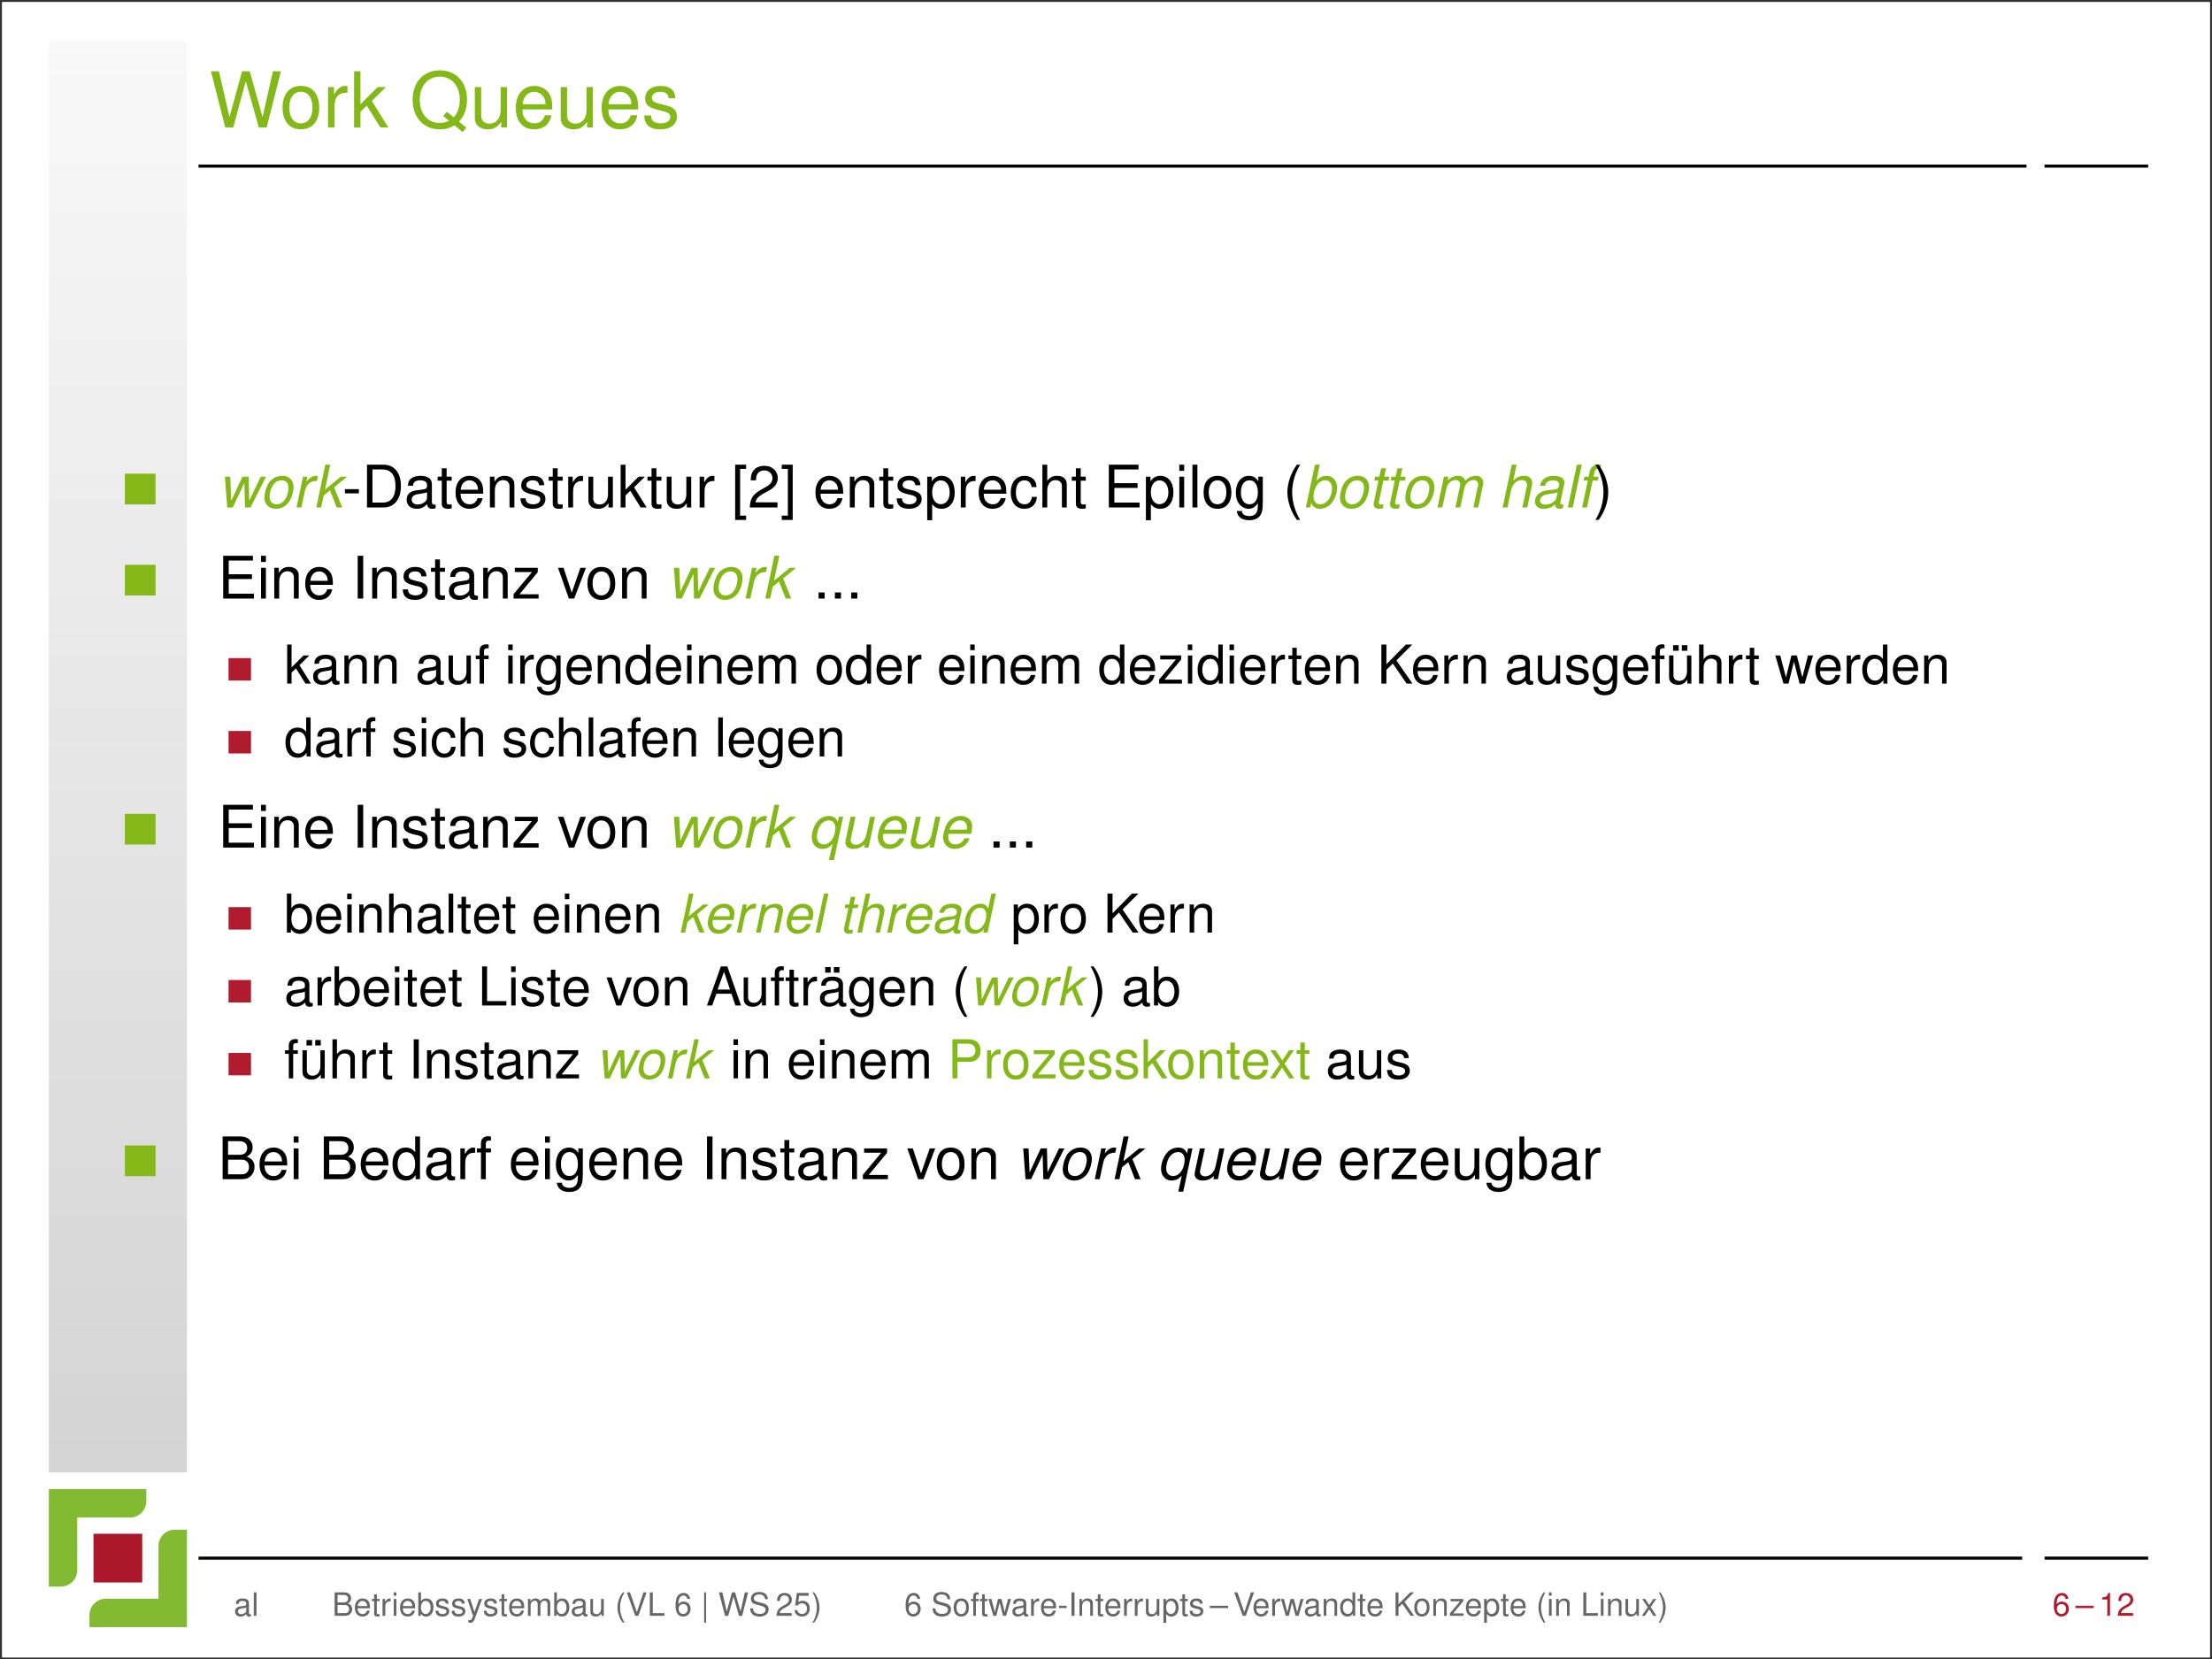 <?xml version="1.0" encoding="UTF-8"?>
<svg xmlns="http://www.w3.org/2000/svg" xmlns:xlink="http://www.w3.org/1999/xlink" width="362.835pt" height="272.126pt" viewBox="0 0 362.835 272.126">
<rect x="0" y="0" width="362.835" height="272.126" fill="#333333" stroke="none"/>
<defs>
<g>
<g id="glyph-0-0">
<path d="M 9.422 0 L 11.766 -9.234 L 10.453 -9.234 L 8.75 -1.734 L 6.656 -9.234 L 5.391 -9.234 L 3.328 -1.734 L 1.594 -9.234 L 0.281 -9.234 L 2.641 0 L 3.938 0 L 6 -7.594 L 8.141 0 Z M 9.422 0 "/>
</g>
<g id="glyph-0-1">
<path d="M 3.453 -6.828 C 1.578 -6.828 0.453 -5.5 0.453 -3.266 C 0.453 -1.047 1.578 0.297 3.453 0.297 C 5.328 0.297 6.469 -1.047 6.469 -3.219 C 6.469 -5.516 5.359 -6.828 3.453 -6.828 Z M 3.453 -5.859 C 4.656 -5.859 5.359 -4.875 5.359 -3.234 C 5.359 -1.672 4.625 -0.688 3.453 -0.688 C 2.281 -0.688 1.562 -1.656 1.562 -3.266 C 1.562 -4.859 2.281 -5.859 3.453 -5.859 Z M 3.453 -5.859 "/>
</g>
<g id="glyph-0-2">
<path d="M 0.875 -6.641 L 0.875 0 L 1.938 0 L 1.938 -3.453 C 1.938 -4.391 2.172 -5.016 2.688 -5.391 C 3.016 -5.625 3.328 -5.703 4.062 -5.719 L 4.062 -6.797 C 3.891 -6.812 3.797 -6.828 3.656 -6.828 C 2.984 -6.828 2.453 -6.422 1.844 -5.438 L 1.844 -6.641 Z M 0.875 -6.641 "/>
</g>
<g id="glyph-0-3">
<path d="M 1.781 -9.234 L 0.734 -9.234 L 0.734 0 L 1.781 0 L 1.781 -2.578 L 2.812 -3.594 L 5.062 0 L 6.359 0 L 3.656 -4.344 L 5.953 -6.641 L 4.594 -6.641 L 1.781 -3.828 Z M 1.781 -9.234 "/>
</g>
<g id="glyph-0-4">
<path d="M 9.281 0.016 L 8.094 -0.969 C 8.969 -1.922 9.406 -3.125 9.406 -4.578 C 9.406 -7.438 7.609 -9.391 4.938 -9.391 C 2.281 -9.391 0.484 -7.438 0.484 -4.547 C 0.484 -1.656 2.281 0.297 4.938 0.297 C 5.859 0.297 6.609 0.094 7.359 -0.359 L 8.688 0.75 Z M 6.094 -2.594 L 5.516 -1.891 L 6.453 -1.109 C 5.906 -0.844 5.484 -0.75 4.922 -0.75 C 2.969 -0.75 1.656 -2.266 1.656 -4.547 C 1.656 -6.828 2.984 -8.344 4.938 -8.344 C 6.906 -8.344 8.219 -6.828 8.219 -4.562 C 8.219 -3.375 7.906 -2.453 7.219 -1.672 Z M 6.094 -2.594 "/>
</g>
<g id="glyph-0-5">
<path d="M 6.109 0 L 6.109 -6.641 L 5.062 -6.641 L 5.062 -2.875 C 5.062 -1.516 4.344 -0.641 3.25 -0.641 C 2.406 -0.641 1.875 -1.141 1.875 -1.938 L 1.875 -6.641 L 0.828 -6.641 L 0.828 -1.516 C 0.828 -0.422 1.641 0.297 2.938 0.297 C 3.922 0.297 4.531 -0.047 5.156 -0.922 L 5.156 0 Z M 6.109 0 "/>
</g>
<g id="glyph-0-6">
<path d="M 6.5 -2.969 C 6.5 -3.984 6.422 -4.594 6.234 -5.078 C 5.797 -6.172 4.797 -6.828 3.547 -6.828 C 1.703 -6.828 0.5 -5.406 0.5 -3.234 C 0.5 -1.047 1.656 0.297 3.516 0.297 C 5.047 0.297 6.094 -0.562 6.359 -2.016 L 5.297 -2.016 C 5 -1.141 4.406 -0.688 3.562 -0.688 C 2.891 -0.688 2.312 -0.984 1.969 -1.547 C 1.703 -1.922 1.625 -2.312 1.609 -2.969 Z M 1.641 -3.828 C 1.719 -5.062 2.469 -5.859 3.531 -5.859 C 4.578 -5.859 5.375 -5 5.375 -3.906 C 5.375 -3.875 5.375 -3.859 5.359 -3.828 Z M 1.641 -3.828 "/>
</g>
<g id="glyph-0-7">
<path d="M 5.547 -4.797 C 5.531 -6.094 4.672 -6.828 3.141 -6.828 C 1.594 -6.828 0.594 -6.031 0.594 -4.797 C 0.594 -3.766 1.125 -3.266 2.703 -2.891 L 3.688 -2.641 C 4.422 -2.469 4.719 -2.203 4.719 -1.719 C 4.719 -1.109 4.094 -0.688 3.172 -0.688 C 2.594 -0.688 2.109 -0.844 1.844 -1.125 C 1.688 -1.312 1.609 -1.516 1.547 -1.984 L 0.438 -1.984 C 0.484 -0.438 1.344 0.297 3.078 0.297 C 4.75 0.297 5.812 -0.531 5.812 -1.812 C 5.812 -2.797 5.266 -3.344 3.938 -3.656 L 2.922 -3.906 C 2.062 -4.109 1.703 -4.391 1.703 -4.859 C 1.703 -5.469 2.25 -5.859 3.109 -5.859 C 3.953 -5.859 4.406 -5.484 4.438 -4.797 Z M 5.547 -4.797 "/>
</g>
<g id="glyph-1-0">
<path d="M 5.344 0 L 7.891 -5.047 L 7.016 -5.047 L 5.125 -1.109 L 5.031 -5.047 L 4.016 -5.047 L 2.188 -1.109 L 2.016 -5.047 L 1.141 -5.047 L 1.516 0 L 2.438 0 L 4.328 -4.016 L 4.438 0 Z M 5.344 0 "/>
</g>
<g id="glyph-1-1">
<path d="M 3.703 -5.188 C 2.797 -5.188 2.016 -4.781 1.516 -4.078 C 1.094 -3.453 0.766 -2.391 0.766 -1.578 C 0.766 -0.516 1.516 0.219 2.594 0.219 C 3.516 0.219 4.25 -0.156 4.781 -0.891 C 5.219 -1.5 5.547 -2.547 5.547 -3.391 C 5.547 -3.891 5.344 -4.391 5.016 -4.719 C 4.688 -5.031 4.25 -5.188 3.703 -5.188 Z M 3.578 -4.453 C 4.281 -4.453 4.703 -3.984 4.703 -3.203 C 4.703 -2.641 4.531 -2.016 4.281 -1.531 C 3.906 -0.859 3.391 -0.516 2.719 -0.516 C 2.047 -0.516 1.609 -1 1.609 -1.766 C 1.609 -2.312 1.781 -2.953 2.047 -3.438 C 2.391 -4.094 2.938 -4.453 3.578 -4.453 Z M 3.578 -4.453 "/>
</g>
<g id="glyph-1-2">
<path d="M 1.734 -5.047 L 0.672 0 L 1.469 0 L 2.031 -2.625 C 2.281 -3.797 2.969 -4.375 4.016 -4.344 L 4.203 -5.156 C 4.078 -5.172 4 -5.188 3.891 -5.188 C 3.328 -5.188 2.891 -4.938 2.297 -4.25 L 2.469 -5.047 Z M 1.734 -5.047 "/>
</g>
<g id="glyph-1-3">
<path d="M 2.859 -7.016 L 2.047 -7.016 L 0.562 0 L 1.359 0 L 1.781 -1.953 L 2.812 -2.797 L 3.906 0 L 4.828 0 L 3.484 -3.297 L 5.625 -5.047 L 4.578 -5.047 L 2 -2.938 Z M 2.859 -7.016 "/>
</g>
<g id="glyph-1-4">
<path d="M 2.016 -7.016 L 0.516 0 L 1.234 0 L 1.406 -0.75 C 1.531 -0.453 1.609 -0.312 1.766 -0.172 C 2.016 0.078 2.406 0.219 2.828 0.219 C 3.469 0.219 4.156 -0.078 4.594 -0.531 C 5.234 -1.219 5.656 -2.312 5.656 -3.297 C 5.656 -4.375 4.922 -5.188 3.953 -5.188 C 3.578 -5.188 3.141 -5.078 2.844 -4.906 C 2.688 -4.797 2.562 -4.688 2.266 -4.375 L 2.812 -7.016 Z M 3.688 -4.453 C 4.391 -4.453 4.812 -3.953 4.812 -3.125 C 4.812 -2.562 4.656 -1.953 4.375 -1.484 C 3.969 -0.844 3.469 -0.516 2.844 -0.516 C 2.188 -0.516 1.781 -1 1.781 -1.766 C 1.781 -2.359 1.953 -3.016 2.219 -3.469 C 2.594 -4.109 3.109 -4.453 3.688 -4.453 Z M 3.688 -4.453 "/>
</g>
<g id="glyph-1-5">
<path d="M 3.516 -5.047 L 2.672 -5.047 L 2.969 -6.422 L 2.156 -6.422 L 1.859 -5.047 L 1.172 -5.047 L 1.047 -4.406 L 1.719 -4.406 L 0.969 -0.844 C 0.938 -0.734 0.938 -0.641 0.938 -0.531 C 0.938 -0.062 1.266 0.219 1.797 0.219 C 1.984 0.219 2.281 0.188 2.422 0.156 L 2.562 -0.547 C 2.266 -0.484 2.219 -0.469 2.109 -0.469 C 1.891 -0.469 1.766 -0.578 1.766 -0.734 C 1.766 -0.766 1.766 -0.812 1.781 -0.859 L 2.531 -4.406 L 3.391 -4.406 Z M 3.516 -5.047 "/>
</g>
<g id="glyph-1-6">
<path d="M 1.75 -5.047 L 0.688 0 L 1.484 0 L 2.172 -3.172 C 2.312 -3.891 2.969 -4.5 3.625 -4.5 C 4.094 -4.5 4.406 -4.219 4.406 -3.828 C 4.406 -3.719 4.406 -3.594 4.375 -3.469 L 3.625 0 L 4.438 0 L 5.109 -3.172 C 5.266 -3.922 5.922 -4.5 6.625 -4.5 C 7.078 -4.5 7.359 -4.219 7.359 -3.75 C 7.359 -3.609 7.359 -3.609 7.266 -3.281 L 6.578 0 L 7.375 0 L 8.141 -3.594 C 8.172 -3.703 8.203 -4.016 8.203 -4.125 C 8.203 -4.375 8.078 -4.641 7.891 -4.859 C 7.688 -5.094 7.422 -5.188 6.984 -5.188 C 6.359 -5.188 5.797 -4.938 5.234 -4.391 C 5.078 -4.922 4.703 -5.188 4.078 -5.188 C 3.422 -5.188 2.969 -5 2.359 -4.422 L 2.484 -5.047 Z M 1.75 -5.047 "/>
</g>
<g id="glyph-1-7">
<path d="M 2.172 -7.016 L 0.672 0 L 1.484 0 L 2.062 -2.781 C 2.297 -3.844 2.969 -4.5 3.844 -4.5 C 4.344 -4.5 4.672 -4.172 4.672 -3.672 C 4.672 -3.562 4.672 -3.562 4.609 -3.297 L 3.906 0 L 4.719 0 L 5.484 -3.625 C 5.516 -3.75 5.531 -3.859 5.531 -3.969 C 5.531 -4.734 5.031 -5.188 4.219 -5.188 C 3.5 -5.188 3.031 -4.984 2.422 -4.422 L 2.969 -7.016 Z M 2.172 -7.016 "/>
</g>
<g id="glyph-1-8">
<path d="M 5.312 -0.484 C 5.219 -0.469 5.188 -0.469 5.156 -0.469 C 4.906 -0.469 4.781 -0.562 4.781 -0.75 C 4.781 -0.797 4.781 -0.812 4.797 -0.844 L 5.406 -3.75 C 5.469 -4 5.469 -4 5.469 -4.094 C 5.469 -4.75 4.797 -5.188 3.797 -5.188 C 2.453 -5.188 1.641 -4.625 1.453 -3.547 L 2.266 -3.547 C 2.344 -3.828 2.422 -3.953 2.547 -4.094 C 2.766 -4.297 3.172 -4.453 3.578 -4.453 C 4.156 -4.453 4.594 -4.188 4.594 -3.828 C 4.594 -3.797 4.594 -3.719 4.578 -3.641 L 4.547 -3.469 C 4.469 -3.078 4.281 -2.969 3.578 -2.906 C 2.297 -2.797 1.891 -2.688 1.422 -2.391 C 0.922 -2.078 0.625 -1.562 0.625 -1.016 C 0.625 -0.234 1.141 0.219 2.016 0.219 C 2.344 0.219 2.75 0.156 3.094 0.031 C 3.406 -0.078 3.547 -0.172 3.953 -0.516 L 3.953 -0.406 C 3.953 -0.016 4.219 0.219 4.672 0.219 C 4.781 0.219 4.812 0.219 5.047 0.156 C 5.078 0.156 5.125 0.141 5.188 0.141 Z M 4.141 -1.578 C 4.016 -0.984 3.172 -0.469 2.328 -0.469 C 1.781 -0.469 1.469 -0.703 1.469 -1.109 C 1.469 -1.422 1.656 -1.734 1.938 -1.922 C 2.172 -2.062 2.469 -2.141 2.938 -2.203 C 3.844 -2.328 3.922 -2.344 4.344 -2.484 Z M 4.141 -1.578 "/>
</g>
<g id="glyph-1-9">
<path d="M 2.953 -7.016 L 2.141 -7.016 L 0.656 0 L 1.469 0 Z M 2.953 -7.016 "/>
</g>
<g id="glyph-1-10">
<path d="M 3.562 -5.047 L 2.734 -5.047 L 2.875 -5.703 C 2.984 -6.188 3.156 -6.359 3.578 -6.359 C 3.641 -6.359 3.703 -6.359 3.828 -6.328 L 3.969 -7 C 3.797 -7.031 3.703 -7.047 3.547 -7.047 C 2.797 -7.047 2.266 -6.609 2.109 -5.906 L 1.922 -5.047 L 1.25 -5.047 L 1.109 -4.406 L 1.797 -4.406 L 0.859 0 L 1.672 0 L 2.594 -4.406 L 3.422 -4.406 Z M 3.562 -5.047 "/>
</g>
<g id="glyph-1-11">
<path d="M 4.328 2.047 L 5.844 -5.047 L 5.125 -5.047 L 4.938 -4.219 C 4.719 -4.844 4.219 -5.188 3.516 -5.188 C 2.875 -5.188 2.188 -4.906 1.75 -4.438 C 1.109 -3.75 0.688 -2.656 0.688 -1.672 C 0.688 -0.594 1.422 0.219 2.391 0.219 C 2.766 0.219 3.219 0.109 3.5 -0.062 C 3.641 -0.156 3.766 -0.266 4.094 -0.594 L 3.516 2.047 Z M 3.5 -4.453 C 4.141 -4.453 4.562 -3.969 4.562 -3.203 C 4.562 -2.609 4.391 -1.953 4.125 -1.484 C 3.734 -0.859 3.234 -0.516 2.656 -0.516 C 1.969 -0.516 1.531 -1.016 1.531 -1.797 C 1.531 -2.344 1.719 -3.047 1.969 -3.469 C 2.344 -4.109 2.891 -4.453 3.5 -4.453 Z M 3.5 -4.453 "/>
</g>
<g id="glyph-1-12">
<path d="M 4.656 0 L 5.719 -5.047 L 4.906 -5.047 L 4.297 -2.188 C 4.078 -1.141 3.391 -0.469 2.578 -0.469 C 2.062 -0.469 1.719 -0.766 1.719 -1.219 C 1.719 -1.297 1.734 -1.375 1.75 -1.469 L 2.516 -5.047 L 1.703 -5.047 L 0.875 -1.156 C 0.859 -1.062 0.844 -0.953 0.844 -0.828 C 0.844 -0.172 1.344 0.219 2.172 0.219 C 2.922 0.219 3.469 -0.016 4.031 -0.547 L 3.922 0 Z M 4.656 0 "/>
</g>
<g id="glyph-1-13">
<path d="M 5.422 -2.25 L 5.453 -2.422 C 5.531 -2.875 5.578 -3.281 5.578 -3.547 C 5.578 -4.469 4.781 -5.188 3.75 -5.188 C 2.906 -5.188 2.094 -4.797 1.609 -4.141 C 1.172 -3.547 0.812 -2.438 0.812 -1.672 C 0.812 -1.141 1.031 -0.609 1.406 -0.266 C 1.734 0.062 2.172 0.219 2.719 0.219 C 3.875 0.219 4.859 -0.484 5.156 -1.531 L 4.344 -1.531 C 4 -0.859 3.5 -0.516 2.844 -0.516 C 2.094 -0.516 1.656 -0.984 1.656 -1.812 C 1.656 -2.016 1.672 -2.109 1.703 -2.25 Z M 1.875 -2.938 C 2.125 -3.828 2.844 -4.453 3.625 -4.453 C 4.297 -4.453 4.734 -3.984 4.734 -3.266 C 4.734 -3.172 4.719 -3.094 4.703 -2.938 Z M 1.875 -2.938 "/>
</g>
<g id="glyph-2-0">
<path d="M 2.734 -3 L 0.438 -3 L 0.438 -2.312 L 2.734 -2.312 Z M 2.734 -3 "/>
</g>
<g id="glyph-2-1">
<path d="M 0.859 0 L 3.562 0 C 5.328 0 6.422 -1.328 6.422 -3.516 C 6.422 -5.688 5.344 -7.016 3.562 -7.016 L 0.859 -7.016 Z M 1.75 -0.797 L 1.75 -6.234 L 3.406 -6.234 C 4.797 -6.234 5.531 -5.297 5.531 -3.5 C 5.531 -1.734 4.797 -0.797 3.406 -0.797 Z M 1.75 -0.797 "/>
</g>
<g id="glyph-2-2">
<path d="M 5.156 -0.469 C 5.062 -0.453 5.031 -0.453 4.969 -0.453 C 4.703 -0.453 4.547 -0.594 4.547 -0.844 L 4.547 -3.812 C 4.547 -4.703 3.891 -5.188 2.641 -5.188 C 1.922 -5.188 1.312 -4.969 0.969 -4.594 C 0.734 -4.344 0.641 -4.047 0.625 -3.547 L 1.438 -3.547 C 1.5 -4.172 1.875 -4.453 2.625 -4.453 C 3.344 -4.453 3.75 -4.172 3.75 -3.703 L 3.75 -3.484 C 3.75 -3.141 3.547 -3 2.906 -2.922 C 1.766 -2.781 1.594 -2.75 1.297 -2.625 C 0.703 -2.375 0.406 -1.922 0.406 -1.266 C 0.406 -0.359 1.047 0.219 2.062 0.219 C 2.688 0.219 3.203 0 3.766 -0.516 C 3.828 -0.016 4.078 0.219 4.594 0.219 C 4.766 0.219 4.891 0.203 5.156 0.141 Z M 3.75 -1.594 C 3.75 -1.312 3.672 -1.156 3.422 -0.938 C 3.094 -0.641 2.703 -0.484 2.234 -0.484 C 1.609 -0.484 1.234 -0.781 1.234 -1.297 C 1.234 -1.812 1.594 -2.094 2.453 -2.219 C 3.297 -2.328 3.469 -2.375 3.75 -2.5 Z M 3.75 -1.594 "/>
</g>
<g id="glyph-2-3">
<path d="M 2.438 -5.047 L 1.609 -5.047 L 1.609 -6.422 L 0.812 -6.422 L 0.812 -5.047 L 0.141 -5.047 L 0.141 -4.391 L 0.812 -4.391 L 0.812 -0.578 C 0.812 -0.062 1.172 0.219 1.797 0.219 C 1.984 0.219 2.172 0.203 2.438 0.156 L 2.438 -0.516 C 2.344 -0.484 2.219 -0.484 2.062 -0.484 C 1.719 -0.484 1.609 -0.578 1.609 -0.938 L 1.609 -4.391 L 2.438 -4.391 Z M 2.438 -5.047 "/>
</g>
<g id="glyph-2-4">
<path d="M 4.938 -2.25 C 4.938 -3.016 4.875 -3.484 4.734 -3.859 C 4.406 -4.688 3.641 -5.188 2.688 -5.188 C 1.297 -5.188 0.391 -4.109 0.391 -2.453 C 0.391 -0.797 1.266 0.219 2.672 0.219 C 3.828 0.219 4.625 -0.438 4.828 -1.531 L 4.016 -1.531 C 3.797 -0.859 3.344 -0.516 2.703 -0.516 C 2.188 -0.516 1.766 -0.75 1.484 -1.172 C 1.297 -1.469 1.234 -1.75 1.219 -2.25 Z M 1.234 -2.906 C 1.312 -3.844 1.875 -4.453 2.688 -4.453 C 3.469 -4.453 4.078 -3.797 4.078 -2.969 C 4.078 -2.938 4.078 -2.922 4.078 -2.906 Z M 1.234 -2.906 "/>
</g>
<g id="glyph-2-5">
<path d="M 0.672 -5.047 L 0.672 0 L 1.484 0 L 1.484 -2.781 C 1.484 -3.812 2.016 -4.484 2.844 -4.484 C 3.484 -4.484 3.891 -4.094 3.891 -3.5 L 3.891 0 L 4.688 0 L 4.688 -3.812 C 4.688 -4.656 4.062 -5.188 3.094 -5.188 C 2.344 -5.188 1.859 -4.906 1.422 -4.203 L 1.422 -5.047 Z M 0.672 -5.047 "/>
</g>
<g id="glyph-2-6">
<path d="M 4.219 -3.641 C 4.203 -4.625 3.547 -5.188 2.391 -5.188 C 1.219 -5.188 0.453 -4.578 0.453 -3.641 C 0.453 -2.859 0.859 -2.484 2.047 -2.188 L 2.797 -2.016 C 3.359 -1.875 3.578 -1.672 3.578 -1.312 C 3.578 -0.844 3.109 -0.516 2.406 -0.516 C 1.969 -0.516 1.609 -0.641 1.406 -0.859 C 1.281 -1 1.219 -1.141 1.172 -1.5 L 0.328 -1.5 C 0.359 -0.344 1.016 0.219 2.344 0.219 C 3.609 0.219 4.422 -0.406 4.422 -1.375 C 4.422 -2.125 4 -2.547 3 -2.781 L 2.219 -2.969 C 1.562 -3.125 1.297 -3.328 1.297 -3.688 C 1.297 -4.141 1.703 -4.453 2.359 -4.453 C 3 -4.453 3.344 -4.172 3.375 -3.641 Z M 4.219 -3.641 "/>
</g>
<g id="glyph-2-7">
<path d="M 0.672 -5.047 L 0.672 0 L 1.469 0 L 1.469 -2.625 C 1.469 -3.344 1.656 -3.812 2.047 -4.094 C 2.297 -4.281 2.531 -4.328 3.094 -4.344 L 3.094 -5.156 C 2.953 -5.172 2.891 -5.188 2.781 -5.188 C 2.266 -5.188 1.875 -4.875 1.406 -4.125 L 1.406 -5.047 Z M 0.672 -5.047 "/>
</g>
<g id="glyph-2-8">
<path d="M 4.641 0 L 4.641 -5.047 L 3.844 -5.047 L 3.844 -2.188 C 3.844 -1.156 3.297 -0.484 2.469 -0.484 C 1.828 -0.484 1.422 -0.859 1.422 -1.469 L 1.422 -5.047 L 0.625 -5.047 L 0.625 -1.156 C 0.625 -0.312 1.25 0.219 2.234 0.219 C 2.969 0.219 3.453 -0.031 3.922 -0.703 L 3.922 0 Z M 4.641 0 "/>
</g>
<g id="glyph-2-9">
<path d="M 1.359 -7.016 L 0.562 -7.016 L 0.562 0 L 1.359 0 L 1.359 -1.969 L 2.141 -2.734 L 3.844 0 L 4.828 0 L 2.766 -3.297 L 4.531 -5.047 L 3.5 -5.047 L 1.359 -2.906 Z M 1.359 -7.016 "/>
</g>
<g id="glyph-2-10">
<path d="M 2.406 -7.016 L 0.609 -7.016 L 0.609 2.047 L 2.406 2.047 L 2.406 1.344 L 1.422 1.344 L 1.422 -6.328 L 2.406 -6.328 Z M 2.406 -7.016 "/>
</g>
<g id="glyph-2-11">
<path d="M 4.875 -0.844 L 1.281 -0.844 C 1.359 -1.391 1.672 -1.75 2.516 -2.25 L 3.469 -2.766 C 4.422 -3.281 4.922 -3.984 4.922 -4.828 C 4.922 -5.391 4.688 -5.922 4.281 -6.281 C 3.875 -6.656 3.375 -6.828 2.734 -6.828 C 1.875 -6.828 1.219 -6.516 0.844 -5.938 C 0.609 -5.578 0.5 -5.156 0.484 -4.453 L 1.328 -4.453 C 1.359 -4.922 1.422 -5.203 1.531 -5.422 C 1.75 -5.828 2.188 -6.078 2.703 -6.078 C 3.469 -6.078 4.047 -5.531 4.047 -4.797 C 4.047 -4.266 3.734 -3.797 3.125 -3.453 L 2.25 -2.953 C 0.812 -2.141 0.406 -1.5 0.328 0 L 4.875 0 Z M 4.875 -0.844 "/>
</g>
<g id="glyph-2-12">
<path d="M 0.219 2.047 L 2.016 2.047 L 2.016 -7.016 L 0.219 -7.016 L 0.219 -6.328 L 1.219 -6.328 L 1.219 1.344 L 0.219 1.344 Z M 0.219 2.047 "/>
</g>
<g id="glyph-2-13">
<path d="M 0.516 2.094 L 1.328 2.094 L 1.328 -0.531 C 1.75 -0.016 2.219 0.219 2.875 0.219 C 4.172 0.219 5.031 -0.828 5.031 -2.438 C 5.031 -4.125 4.203 -5.188 2.875 -5.188 C 2.188 -5.188 1.641 -4.875 1.266 -4.281 L 1.266 -5.047 L 0.516 -5.047 Z M 2.734 -4.438 C 3.625 -4.438 4.203 -3.656 4.203 -2.453 C 4.203 -1.312 3.609 -0.531 2.734 -0.531 C 1.891 -0.531 1.328 -1.297 1.328 -2.484 C 1.328 -3.672 1.891 -4.438 2.734 -4.438 Z M 2.734 -4.438 "/>
</g>
<g id="glyph-2-14">
<path d="M 4.531 -3.344 C 4.5 -3.844 4.391 -4.156 4.203 -4.438 C 3.844 -4.906 3.25 -5.188 2.547 -5.188 C 1.188 -5.188 0.297 -4.109 0.297 -2.438 C 0.297 -0.812 1.172 0.219 2.531 0.219 C 3.734 0.219 4.5 -0.5 4.594 -1.734 L 3.781 -1.734 C 3.641 -0.922 3.234 -0.516 2.547 -0.516 C 1.672 -0.516 1.141 -1.234 1.141 -2.438 C 1.141 -3.703 1.656 -4.453 2.531 -4.453 C 3.203 -4.453 3.625 -4.047 3.719 -3.344 Z M 4.531 -3.344 "/>
</g>
<g id="glyph-2-15">
<path d="M 0.672 -7.016 L 0.672 0 L 1.469 0 L 1.469 -2.781 C 1.469 -3.812 2.016 -4.484 2.844 -4.484 C 3.094 -4.484 3.359 -4.406 3.547 -4.25 C 3.781 -4.094 3.875 -3.844 3.875 -3.5 L 3.875 0 L 4.672 0 L 4.672 -3.812 C 4.672 -4.656 4.078 -5.188 3.094 -5.188 C 2.375 -5.188 1.938 -4.969 1.469 -4.344 L 1.469 -7.016 Z M 0.672 -7.016 "/>
</g>
<g id="glyph-2-16">
<path d="M 1.766 -3.203 L 5.578 -3.203 L 5.578 -3.984 L 1.766 -3.984 L 1.766 -6.234 L 5.734 -6.234 L 5.734 -7.016 L 0.859 -7.016 L 0.859 0 L 5.906 0 L 5.906 -0.797 L 1.766 -0.797 Z M 1.766 -3.203 "/>
</g>
<g id="glyph-2-17">
<path d="M 1.438 -5.047 L 0.641 -5.047 L 0.641 0 L 1.438 0 Z M 1.438 -7.016 L 0.641 -7.016 L 0.641 -6 L 1.438 -6 Z M 1.438 -7.016 "/>
</g>
<g id="glyph-2-18">
<path d="M 1.469 -7.016 L 0.656 -7.016 L 0.656 0 L 1.469 0 Z M 1.469 -7.016 "/>
</g>
<g id="glyph-2-19">
<path d="M 2.625 -5.188 C 1.203 -5.188 0.344 -4.172 0.344 -2.484 C 0.344 -0.797 1.188 0.219 2.625 0.219 C 4.047 0.219 4.906 -0.797 4.906 -2.438 C 4.906 -4.188 4.078 -5.188 2.625 -5.188 Z M 2.625 -4.453 C 3.531 -4.453 4.078 -3.703 4.078 -2.453 C 4.078 -1.266 3.516 -0.516 2.625 -0.516 C 1.734 -0.516 1.188 -1.266 1.188 -2.484 C 1.188 -3.703 1.734 -4.453 2.625 -4.453 Z M 2.625 -4.453 "/>
</g>
<g id="glyph-2-20">
<path d="M 3.969 -5.047 L 3.969 -4.312 C 3.562 -4.906 3.078 -5.188 2.422 -5.188 C 1.141 -5.188 0.281 -4.078 0.281 -2.438 C 0.281 -1.609 0.5 -0.938 0.922 -0.453 C 1.297 -0.031 1.828 0.219 2.359 0.219 C 3 0.219 3.438 -0.047 3.891 -0.688 L 3.891 -0.422 C 3.891 0.266 3.797 0.672 3.594 0.953 C 3.391 1.25 2.969 1.422 2.484 1.422 C 2.125 1.422 1.797 1.328 1.562 1.156 C 1.391 1.016 1.312 0.875 1.266 0.578 L 0.438 0.578 C 0.531 1.531 1.266 2.094 2.453 2.094 C 3.203 2.094 3.844 1.859 4.172 1.453 C 4.562 0.984 4.703 0.359 4.703 -0.828 L 4.703 -5.047 Z M 2.516 -4.453 C 3.375 -4.453 3.891 -3.719 3.891 -2.453 C 3.891 -1.25 3.375 -0.516 2.516 -0.516 C 1.641 -0.516 1.109 -1.266 1.109 -2.484 C 1.109 -3.703 1.656 -4.453 2.516 -4.453 Z M 2.516 -4.453 "/>
</g>
<g id="glyph-2-21">
<path d="M 2.266 -7.016 C 1.312 -5.75 0.703 -4 0.703 -2.5 C 0.703 -0.969 1.312 0.781 2.266 2.047 L 2.797 2.047 C 1.953 0.672 1.484 -0.953 1.484 -2.5 C 1.484 -4.016 1.953 -5.656 2.797 -7.016 Z M 2.266 -7.016 "/>
</g>
<g id="glyph-2-22">
<path d="M 0.891 2.047 C 1.859 0.781 2.469 -0.969 2.469 -2.484 C 2.469 -4 1.859 -5.75 0.891 -7.016 L 0.359 -7.016 C 1.219 -5.641 1.688 -4.016 1.688 -2.484 C 1.688 -0.953 1.219 0.672 0.359 2.047 Z M 0.891 2.047 "/>
</g>
<g id="glyph-2-23">
<path d="M 1.875 -7.016 L 0.969 -7.016 L 0.969 0 L 1.875 0 Z M 1.875 -7.016 "/>
</g>
<g id="glyph-2-24">
<path d="M 4.266 -5.047 L 0.5 -5.047 L 0.5 -4.344 L 3.312 -4.344 L 0.297 -0.719 L 0.297 0 L 4.406 0 L 4.406 -0.703 L 1.266 -0.703 L 4.266 -4.328 Z M 4.266 -5.047 "/>
</g>
<g id="glyph-2-25">
<path d="M 2.75 0 L 4.672 -5.047 L 3.766 -5.047 L 2.344 -0.953 L 1 -5.047 L 0.094 -5.047 L 1.875 0 Z M 2.75 0 "/>
</g>
<g id="glyph-2-26">
<path d="M 1.844 -1 L 0.844 -1 L 0.844 0 L 1.844 0 Z M 1.844 -1 "/>
</g>
<g id="glyph-2-27">
<path d="M 0.766 0 L 3.922 0 C 4.594 0 5.078 -0.188 5.453 -0.594 C 5.797 -0.953 6 -1.453 6 -2 C 6 -2.844 5.609 -3.359 4.719 -3.703 C 5.344 -4 5.688 -4.531 5.688 -5.234 C 5.688 -5.75 5.5 -6.203 5.125 -6.531 C 4.766 -6.859 4.281 -7.016 3.609 -7.016 L 0.766 -7.016 Z M 1.656 -4 L 1.656 -6.234 L 3.391 -6.234 C 3.891 -6.234 4.172 -6.156 4.406 -5.984 C 4.656 -5.781 4.797 -5.5 4.797 -5.109 C 4.797 -4.734 4.656 -4.438 4.406 -4.25 C 4.172 -4.062 3.891 -4 3.391 -4 Z M 1.656 -0.797 L 1.656 -3.203 L 3.844 -3.203 C 4.281 -3.203 4.562 -3.094 4.781 -2.875 C 4.984 -2.641 5.094 -2.344 5.094 -2 C 5.094 -1.656 4.984 -1.344 4.781 -1.125 C 4.562 -0.891 4.281 -0.797 3.844 -0.797 Z M 1.656 -0.797 "/>
</g>
<g id="glyph-2-28">
<path d="M 4.766 -7.016 L 3.969 -7.016 L 3.969 -4.406 C 3.625 -4.922 3.094 -5.188 2.422 -5.188 C 1.109 -5.188 0.25 -4.141 0.25 -2.531 C 0.25 -0.828 1.094 0.219 2.438 0.219 C 3.141 0.219 3.625 -0.031 4.047 -0.672 L 4.047 0 L 4.766 0 Z M 2.547 -4.438 C 3.422 -4.438 3.969 -3.672 3.969 -2.469 C 3.969 -1.297 3.406 -0.531 2.562 -0.531 C 1.672 -0.531 1.094 -1.312 1.094 -2.484 C 1.094 -3.656 1.672 -4.438 2.547 -4.438 Z M 2.547 -4.438 "/>
</g>
<g id="glyph-2-29">
<path d="M 2.484 -5.047 L 1.641 -5.047 L 1.641 -5.828 C 1.641 -6.172 1.844 -6.344 2.203 -6.344 C 2.266 -6.344 2.297 -6.344 2.484 -6.328 L 2.484 -7 C 2.297 -7.031 2.188 -7.047 2.031 -7.047 C 1.297 -7.047 0.844 -6.625 0.844 -5.906 L 0.844 -5.047 L 0.172 -5.047 L 0.172 -4.391 L 0.844 -4.391 L 0.844 0 L 1.641 0 L 1.641 -4.391 L 2.484 -4.391 Z M 2.484 -5.047 "/>
</g>
<g id="glyph-2-30">
<path d="M 0.516 -7.016 L 0.516 0 L 1.234 0 L 1.234 -0.641 C 1.625 -0.062 2.141 0.219 2.844 0.219 C 4.172 0.219 5.031 -0.859 5.031 -2.547 C 5.031 -4.172 4.203 -5.188 2.875 -5.188 C 2.188 -5.188 1.688 -4.922 1.312 -4.359 L 1.312 -7.016 Z M 2.719 -4.438 C 3.625 -4.438 4.203 -3.656 4.203 -2.453 C 4.203 -1.312 3.594 -0.531 2.719 -0.531 C 1.875 -0.531 1.312 -1.297 1.312 -2.484 C 1.312 -3.672 1.875 -4.438 2.719 -4.438 Z M 2.719 -4.438 "/>
</g>
<g id="glyph-3-0">
<path d="M 1.234 -6.406 L 0.516 -6.406 L 0.516 0 L 1.234 0 L 1.234 -1.797 L 1.953 -2.5 L 3.516 0 L 4.422 0 L 2.531 -3.016 L 4.141 -4.609 L 3.188 -4.609 L 1.234 -2.656 Z M 1.234 -6.406 "/>
</g>
<g id="glyph-3-1">
<path d="M 4.703 -0.438 C 4.625 -0.406 4.594 -0.406 4.547 -0.406 C 4.297 -0.406 4.156 -0.547 4.156 -0.781 L 4.156 -3.484 C 4.156 -4.297 3.547 -4.734 2.422 -4.734 C 1.75 -4.734 1.203 -4.547 0.891 -4.203 C 0.672 -3.969 0.594 -3.703 0.578 -3.25 L 1.312 -3.25 C 1.375 -3.812 1.703 -4.062 2.391 -4.062 C 3.047 -4.062 3.422 -3.812 3.422 -3.375 L 3.422 -3.188 C 3.422 -2.875 3.234 -2.75 2.656 -2.672 C 1.625 -2.547 1.453 -2.5 1.172 -2.391 C 0.641 -2.172 0.375 -1.766 0.375 -1.156 C 0.375 -0.328 0.953 0.203 1.875 0.203 C 2.469 0.203 2.922 0 3.453 -0.469 C 3.5 -0.016 3.734 0.203 4.203 0.203 C 4.359 0.203 4.469 0.188 4.703 0.125 Z M 3.422 -1.453 C 3.422 -1.203 3.359 -1.062 3.125 -0.859 C 2.828 -0.578 2.469 -0.438 2.047 -0.438 C 1.469 -0.438 1.141 -0.719 1.141 -1.172 C 1.141 -1.656 1.453 -1.906 2.25 -2.016 C 3.016 -2.125 3.172 -2.156 3.422 -2.281 Z M 3.422 -1.453 "/>
</g>
<g id="glyph-3-2">
<path d="M 0.609 -4.609 L 0.609 0 L 1.359 0 L 1.359 -2.547 C 1.359 -3.484 1.844 -4.094 2.609 -4.094 C 3.188 -4.094 3.547 -3.75 3.547 -3.188 L 3.547 0 L 4.281 0 L 4.281 -3.484 C 4.281 -4.25 3.719 -4.734 2.828 -4.734 C 2.141 -4.734 1.703 -4.484 1.297 -3.828 L 1.297 -4.609 Z M 0.609 -4.609 "/>
</g>
<g id="glyph-3-3">
<path d="M 4.234 0 L 4.234 -4.609 L 3.516 -4.609 L 3.516 -2 C 3.516 -1.062 3.016 -0.438 2.25 -0.438 C 1.672 -0.438 1.297 -0.797 1.297 -1.344 L 1.297 -4.609 L 0.578 -4.609 L 0.578 -1.062 C 0.578 -0.297 1.141 0.203 2.047 0.203 C 2.719 0.203 3.156 -0.031 3.578 -0.641 L 3.578 0 Z M 4.234 0 "/>
</g>
<g id="glyph-3-4">
<path d="M 2.266 -4.609 L 1.5 -4.609 L 1.5 -5.328 C 1.5 -5.641 1.688 -5.797 2.016 -5.797 C 2.078 -5.797 2.109 -5.797 2.266 -5.781 L 2.266 -6.391 C 2.109 -6.438 2 -6.438 1.859 -6.438 C 1.172 -6.438 0.781 -6.047 0.781 -5.391 L 0.781 -4.609 L 0.156 -4.609 L 0.156 -4.016 L 0.781 -4.016 L 0.781 0 L 1.5 0 L 1.5 -4.016 L 2.266 -4.016 Z M 2.266 -4.609 "/>
</g>
<g id="glyph-3-5">
<path d="M 1.312 -4.609 L 0.594 -4.609 L 0.594 0 L 1.312 0 Z M 1.312 -6.406 L 0.578 -6.406 L 0.578 -5.484 L 1.312 -5.484 Z M 1.312 -6.406 "/>
</g>
<g id="glyph-3-6">
<path d="M 0.609 -4.609 L 0.609 0 L 1.344 0 L 1.344 -2.391 C 1.344 -3.047 1.516 -3.484 1.859 -3.734 C 2.094 -3.906 2.312 -3.953 2.828 -3.969 L 2.828 -4.719 C 2.703 -4.734 2.641 -4.734 2.547 -4.734 C 2.062 -4.734 1.703 -4.453 1.281 -3.781 L 1.281 -4.609 Z M 0.609 -4.609 "/>
</g>
<g id="glyph-3-7">
<path d="M 3.625 -4.609 L 3.625 -3.938 C 3.25 -4.484 2.812 -4.734 2.219 -4.734 C 1.047 -4.734 0.25 -3.719 0.25 -2.219 C 0.25 -1.469 0.453 -0.859 0.828 -0.406 C 1.172 -0.031 1.672 0.203 2.156 0.203 C 2.734 0.203 3.141 -0.047 3.547 -0.625 L 3.547 -0.391 C 3.547 0.234 3.469 0.609 3.297 0.875 C 3.094 1.141 2.719 1.297 2.266 1.297 C 1.938 1.297 1.641 1.219 1.438 1.062 C 1.266 0.922 1.203 0.797 1.156 0.531 L 0.406 0.531 C 0.484 1.406 1.156 1.922 2.25 1.922 C 2.922 1.922 3.516 1.703 3.812 1.328 C 4.172 0.906 4.297 0.328 4.297 -0.75 L 4.297 -4.609 Z M 2.297 -4.062 C 3.094 -4.062 3.547 -3.391 3.547 -2.25 C 3.547 -1.141 3.078 -0.469 2.312 -0.469 C 1.5 -0.469 1.016 -1.156 1.016 -2.266 C 1.016 -3.375 1.516 -4.062 2.297 -4.062 Z M 2.297 -4.062 "/>
</g>
<g id="glyph-3-8">
<path d="M 4.516 -2.062 C 4.516 -2.766 4.453 -3.188 4.328 -3.531 C 4.031 -4.281 3.328 -4.734 2.469 -4.734 C 1.172 -4.734 0.359 -3.75 0.359 -2.25 C 0.359 -0.734 1.156 0.203 2.453 0.203 C 3.5 0.203 4.234 -0.391 4.422 -1.406 L 3.672 -1.406 C 3.469 -0.797 3.062 -0.469 2.469 -0.469 C 2 -0.469 1.609 -0.688 1.359 -1.078 C 1.188 -1.344 1.125 -1.594 1.125 -2.062 Z M 1.141 -2.656 C 1.203 -3.516 1.719 -4.062 2.453 -4.062 C 3.172 -4.062 3.734 -3.469 3.734 -2.703 C 3.734 -2.688 3.734 -2.672 3.719 -2.656 Z M 1.141 -2.656 "/>
</g>
<g id="glyph-3-9">
<path d="M 4.359 -6.406 L 3.625 -6.406 L 3.625 -4.031 C 3.312 -4.5 2.828 -4.734 2.203 -4.734 C 1.016 -4.734 0.234 -3.781 0.234 -2.312 C 0.234 -0.75 1 0.203 2.234 0.203 C 2.875 0.203 3.312 -0.031 3.703 -0.609 L 3.703 0 L 4.359 0 Z M 2.328 -4.062 C 3.125 -4.062 3.625 -3.359 3.625 -2.25 C 3.625 -1.188 3.109 -0.484 2.344 -0.484 C 1.531 -0.484 1 -1.203 1 -2.266 C 1 -3.344 1.531 -4.062 2.328 -4.062 Z M 2.328 -4.062 "/>
</g>
<g id="glyph-3-10">
<path d="M 0.609 -4.609 L 0.609 0 L 1.359 0 L 1.359 -2.891 C 1.359 -3.562 1.844 -4.094 2.438 -4.094 C 2.984 -4.094 3.297 -3.766 3.297 -3.172 L 3.297 0 L 4.031 0 L 4.031 -2.891 C 4.031 -3.562 4.516 -4.094 5.109 -4.094 C 5.641 -4.094 5.969 -3.75 5.969 -3.172 L 5.969 0 L 6.703 0 L 6.703 -3.453 C 6.703 -4.281 6.234 -4.734 5.359 -4.734 C 4.75 -4.734 4.375 -4.562 3.953 -4.031 C 3.672 -4.531 3.312 -4.734 2.703 -4.734 C 2.094 -4.734 1.688 -4.516 1.297 -3.953 L 1.297 -4.609 Z M 0.609 -4.609 "/>
</g>
<g id="glyph-3-11">
<path d="M 2.391 -4.734 C 1.094 -4.734 0.312 -3.812 0.312 -2.266 C 0.312 -0.719 1.094 0.203 2.406 0.203 C 3.688 0.203 4.484 -0.719 4.484 -2.234 C 4.484 -3.828 3.719 -4.734 2.391 -4.734 Z M 2.406 -4.062 C 3.234 -4.062 3.719 -3.391 3.719 -2.25 C 3.719 -1.156 3.203 -0.469 2.406 -0.469 C 1.578 -0.469 1.078 -1.156 1.078 -2.266 C 1.078 -3.375 1.578 -4.062 2.406 -4.062 Z M 2.406 -4.062 "/>
</g>
<g id="glyph-3-12">
<path d="M 3.891 -4.609 L 0.453 -4.609 L 0.453 -3.969 L 3.031 -3.969 L 0.266 -0.656 L 0.266 0 L 4.016 0 L 4.016 -0.641 L 1.156 -0.641 L 3.891 -3.953 Z M 3.891 -4.609 "/>
</g>
<g id="glyph-3-13">
<path d="M 2.234 -4.609 L 1.484 -4.609 L 1.484 -5.875 L 0.75 -5.875 L 0.75 -4.609 L 0.125 -4.609 L 0.125 -4.016 L 0.75 -4.016 L 0.75 -0.531 C 0.75 -0.062 1.062 0.203 1.641 0.203 C 1.812 0.203 1.984 0.188 2.234 0.141 L 2.234 -0.469 C 2.141 -0.453 2.016 -0.438 1.875 -0.438 C 1.562 -0.438 1.484 -0.531 1.484 -0.859 L 1.484 -4.016 L 2.234 -4.016 Z M 2.234 -4.609 "/>
</g>
<g id="glyph-3-14">
<path d="M 1.516 -2.25 L 2.562 -3.297 L 4.828 0 L 5.781 0 L 3.156 -3.797 L 5.766 -6.406 L 4.703 -6.406 L 1.516 -3.172 L 1.516 -6.406 L 0.688 -6.406 L 0.688 0 L 1.516 0 Z M 1.516 -2.25 "/>
</g>
<g id="glyph-3-15">
<path d="M 3.859 -3.328 C 3.844 -4.234 3.25 -4.734 2.188 -4.734 C 1.109 -4.734 0.406 -4.188 0.406 -3.328 C 0.406 -2.609 0.781 -2.266 1.875 -2 L 2.562 -1.844 C 3.062 -1.719 3.266 -1.531 3.266 -1.203 C 3.266 -0.766 2.844 -0.469 2.203 -0.469 C 1.797 -0.469 1.469 -0.594 1.281 -0.781 C 1.172 -0.922 1.125 -1.047 1.078 -1.375 L 0.297 -1.375 C 0.328 -0.312 0.938 0.203 2.141 0.203 C 3.297 0.203 4.031 -0.375 4.031 -1.266 C 4.031 -1.938 3.656 -2.328 2.734 -2.547 L 2.031 -2.703 C 1.438 -2.844 1.172 -3.047 1.172 -3.375 C 1.172 -3.797 1.562 -4.062 2.156 -4.062 C 2.75 -4.062 3.062 -3.812 3.078 -3.328 Z M 3.859 -3.328 "/>
</g>
<g id="glyph-3-16">
<path d="M 4.234 0 L 4.234 -4.609 L 3.516 -4.609 L 3.516 -2 C 3.516 -1.062 3.016 -0.438 2.25 -0.438 C 1.672 -0.438 1.297 -0.797 1.297 -1.344 L 1.297 -4.609 L 0.578 -4.609 L 0.578 -1.062 C 0.578 -0.297 1.141 0.203 2.047 0.203 C 2.719 0.203 3.156 -0.031 3.578 -0.641 L 3.578 0 Z M 2.156 -6.297 L 1.234 -6.297 L 1.234 -5.391 L 2.156 -5.391 Z M 3.578 -6.297 L 2.672 -6.297 L 2.672 -5.391 L 3.578 -5.391 Z M 3.578 -6.297 "/>
</g>
<g id="glyph-3-17">
<path d="M 0.609 -6.406 L 0.609 0 L 1.344 0 L 1.344 -2.547 C 1.344 -3.484 1.844 -4.094 2.594 -4.094 C 2.828 -4.094 3.062 -4.016 3.25 -3.891 C 3.453 -3.734 3.547 -3.516 3.547 -3.188 L 3.547 0 L 4.281 0 L 4.281 -3.484 C 4.281 -4.25 3.719 -4.734 2.828 -4.734 C 2.172 -4.734 1.781 -4.547 1.344 -3.969 L 1.344 -6.406 Z M 0.609 -6.406 "/>
</g>
<g id="glyph-3-18">
<path d="M 4.875 0 L 6.234 -4.609 L 5.406 -4.609 L 4.484 -1.016 L 3.578 -4.609 L 2.688 -4.609 L 1.797 -1.016 L 0.859 -4.609 L 0.047 -4.609 L 1.391 0 L 2.219 0 L 3.109 -3.609 L 4.031 0 Z M 4.875 0 "/>
</g>
<g id="glyph-3-19">
<path d="M 4.141 -3.062 C 4.109 -3.516 4.016 -3.797 3.828 -4.062 C 3.516 -4.484 2.969 -4.734 2.328 -4.734 C 1.078 -4.734 0.266 -3.75 0.266 -2.219 C 0.266 -0.734 1.062 0.203 2.312 0.203 C 3.406 0.203 4.109 -0.453 4.203 -1.578 L 3.453 -1.578 C 3.328 -0.844 2.953 -0.469 2.328 -0.469 C 1.516 -0.469 1.031 -1.141 1.031 -2.219 C 1.031 -3.375 1.516 -4.062 2.312 -4.062 C 2.922 -4.062 3.312 -3.703 3.406 -3.062 Z M 4.141 -3.062 "/>
</g>
<g id="glyph-3-20">
<path d="M 1.344 -6.406 L 0.594 -6.406 L 0.594 0 L 1.344 0 Z M 1.344 -6.406 "/>
</g>
<g id="glyph-3-21">
<path d="M 0.469 -6.406 L 0.469 0 L 1.141 0 L 1.141 -0.594 C 1.484 -0.047 1.953 0.203 2.594 0.203 C 3.812 0.203 4.594 -0.797 4.594 -2.328 C 4.594 -3.812 3.844 -4.734 2.625 -4.734 C 2 -4.734 1.547 -4.5 1.203 -3.984 L 1.203 -6.406 Z M 2.484 -4.062 C 3.312 -4.062 3.828 -3.344 3.828 -2.25 C 3.828 -1.203 3.297 -0.484 2.484 -0.484 C 1.719 -0.484 1.203 -1.188 1.203 -2.266 C 1.203 -3.359 1.719 -4.062 2.484 -4.062 Z M 2.484 -4.062 "/>
</g>
<g id="glyph-3-22">
<path d="M 0.469 1.922 L 1.219 1.922 L 1.219 -0.484 C 1.594 -0.016 2.031 0.203 2.625 0.203 C 3.812 0.203 4.594 -0.75 4.594 -2.219 C 4.594 -3.781 3.844 -4.734 2.625 -4.734 C 2 -4.734 1.5 -4.453 1.156 -3.922 L 1.156 -4.609 L 0.469 -4.609 Z M 2.5 -4.062 C 3.312 -4.062 3.828 -3.344 3.828 -2.25 C 3.828 -1.203 3.297 -0.484 2.5 -0.484 C 1.719 -0.484 1.219 -1.188 1.219 -2.266 C 1.219 -3.359 1.719 -4.062 2.5 -4.062 Z M 2.5 -4.062 "/>
</g>
<g id="glyph-3-23">
<path d="M 1.516 -6.406 L 0.703 -6.406 L 0.703 0 L 4.688 0 L 4.688 -0.719 L 1.516 -0.719 Z M 1.516 -6.406 "/>
</g>
<g id="glyph-3-24">
<path d="M 2.5 0 L 4.281 -4.609 L 3.453 -4.609 L 2.141 -0.875 L 0.922 -4.609 L 0.094 -4.609 L 1.703 0 Z M 2.5 0 "/>
</g>
<g id="glyph-3-25">
<path d="M 4.172 -1.922 L 4.828 0 L 5.75 0 L 3.5 -6.406 L 2.438 -6.406 L 0.156 0 L 1.016 0 L 1.703 -1.922 Z M 3.938 -2.609 L 1.906 -2.609 L 2.953 -5.531 Z M 3.938 -2.609 "/>
</g>
<g id="glyph-3-26">
<path d="M 4.703 -0.438 C 4.625 -0.406 4.594 -0.406 4.547 -0.406 C 4.297 -0.406 4.156 -0.547 4.156 -0.781 L 4.156 -3.484 C 4.156 -4.297 3.547 -4.734 2.422 -4.734 C 1.75 -4.734 1.203 -4.547 0.891 -4.203 C 0.672 -3.969 0.594 -3.703 0.578 -3.25 L 1.312 -3.25 C 1.375 -3.812 1.703 -4.062 2.391 -4.062 C 3.047 -4.062 3.422 -3.812 3.422 -3.375 L 3.422 -3.188 C 3.422 -2.875 3.234 -2.75 2.656 -2.672 C 1.625 -2.547 1.453 -2.5 1.172 -2.391 C 0.641 -2.172 0.375 -1.766 0.375 -1.156 C 0.375 -0.328 0.953 0.203 1.875 0.203 C 2.469 0.203 2.922 0 3.453 -0.469 C 3.5 -0.016 3.734 0.203 4.203 0.203 C 4.359 0.203 4.469 0.188 4.703 0.125 Z M 3.422 -1.453 C 3.422 -1.203 3.359 -1.062 3.125 -0.859 C 2.828 -0.578 2.469 -0.438 2.047 -0.438 C 1.469 -0.438 1.141 -0.719 1.141 -1.172 C 1.141 -1.656 1.453 -1.906 2.25 -2.016 C 3.016 -2.125 3.172 -2.156 3.422 -2.281 Z M 2.141 -6.297 L 1.234 -6.297 L 1.234 -5.391 L 2.141 -5.391 Z M 3.578 -6.297 L 2.656 -6.297 L 2.656 -5.391 L 3.578 -5.391 Z M 3.578 -6.297 "/>
</g>
<g id="glyph-3-27">
<path d="M 2.078 -6.406 C 1.203 -5.266 0.641 -3.656 0.641 -2.281 C 0.641 -0.891 1.203 0.719 2.078 1.859 L 2.562 1.859 C 1.781 0.609 1.359 -0.875 1.359 -2.281 C 1.359 -3.672 1.781 -5.156 2.562 -6.406 Z M 2.078 -6.406 "/>
</g>
<g id="glyph-3-28">
<path d="M 0.812 1.859 C 1.703 0.719 2.25 -0.891 2.25 -2.266 C 2.25 -3.656 1.703 -5.266 0.812 -6.406 L 0.328 -6.406 C 1.109 -5.156 1.547 -3.672 1.547 -2.266 C 1.547 -0.875 1.109 0.609 0.328 1.859 Z M 0.812 1.859 "/>
</g>
<g id="glyph-3-29">
<path d="M 1.703 -6.406 L 0.875 -6.406 L 0.875 0 L 1.703 0 Z M 1.703 -6.406 "/>
</g>
<g id="glyph-3-30">
<path d="M 1.625 -2.719 L 3.641 -2.719 C 4.141 -2.719 4.531 -2.875 4.875 -3.172 C 5.266 -3.531 5.422 -3.938 5.422 -4.531 C 5.422 -5.734 4.719 -6.406 3.453 -6.406 L 0.797 -6.406 L 0.797 0 L 1.625 0 Z M 1.625 -3.438 L 1.625 -5.688 L 3.328 -5.688 C 4.109 -5.688 4.578 -5.266 4.578 -4.562 C 4.578 -3.859 4.109 -3.438 3.328 -3.438 Z M 1.625 -3.438 "/>
</g>
<g id="glyph-3-31">
<path d="M 2.562 -2.391 L 4.109 -4.609 L 3.297 -4.609 L 2.188 -2.938 L 1.078 -4.609 L 0.234 -4.609 L 1.781 -2.344 L 0.156 0 L 0.984 0 L 2.156 -1.766 L 3.312 0 L 4.156 0 Z M 2.562 -2.391 "/>
</g>
<g id="glyph-4-0">
<path d="M 2.609 -6.406 L 1.875 -6.406 L 0.516 0 L 1.25 0 L 1.625 -1.781 L 2.562 -2.562 L 3.578 0 L 4.422 0 L 3.188 -3.016 L 5.141 -4.609 L 4.188 -4.609 L 1.828 -2.688 Z M 2.609 -6.406 "/>
</g>
<g id="glyph-4-1">
<path d="M 4.953 -2.062 L 4.984 -2.203 C 5.062 -2.625 5.109 -3 5.109 -3.234 C 5.109 -4.078 4.375 -4.734 3.422 -4.734 C 2.656 -4.734 1.922 -4.375 1.484 -3.797 C 1.062 -3.234 0.734 -2.234 0.734 -1.516 C 0.734 -1.047 0.938 -0.562 1.281 -0.234 C 1.594 0.062 1.984 0.203 2.484 0.203 C 3.531 0.203 4.438 -0.453 4.719 -1.406 L 3.969 -1.406 C 3.656 -0.797 3.188 -0.469 2.609 -0.469 C 1.906 -0.469 1.516 -0.906 1.516 -1.656 C 1.516 -1.844 1.516 -1.922 1.562 -2.062 Z M 1.719 -2.688 C 1.938 -3.5 2.594 -4.062 3.312 -4.062 C 3.938 -4.062 4.328 -3.641 4.328 -2.984 C 4.328 -2.891 4.312 -2.828 4.297 -2.688 Z M 1.719 -2.688 "/>
</g>
<g id="glyph-4-2">
<path d="M 1.578 -4.609 L 0.609 0 L 1.344 0 L 1.859 -2.391 C 2.078 -3.469 2.703 -4 3.672 -3.969 L 3.828 -4.719 C 3.719 -4.734 3.656 -4.734 3.547 -4.734 C 3.047 -4.734 2.641 -4.516 2.109 -3.891 L 2.25 -4.609 Z M 1.578 -4.609 "/>
</g>
<g id="glyph-4-3">
<path d="M 1.594 -4.609 L 0.609 0 L 1.359 0 L 1.891 -2.547 C 2.109 -3.516 2.719 -4.109 3.516 -4.109 C 3.953 -4.109 4.281 -3.797 4.281 -3.391 C 4.281 -3.344 4.25 -3.203 4.219 -3.062 L 3.578 0 L 4.312 0 L 5.016 -3.312 C 5.047 -3.422 5.047 -3.531 5.047 -3.641 C 5.047 -4.312 4.578 -4.734 3.859 -4.734 C 3.188 -4.734 2.609 -4.5 2.141 -4.031 L 2.266 -4.609 Z M 1.594 -4.609 "/>
</g>
<g id="glyph-4-4">
<path d="M 2.703 -6.406 L 1.969 -6.406 L 0.594 0 L 1.344 0 Z M 2.703 -6.406 "/>
</g>
<g id="glyph-4-5">
<path d="M 3.219 -4.609 L 2.438 -4.609 L 2.703 -5.875 L 1.969 -5.875 L 1.703 -4.609 L 1.078 -4.609 L 0.953 -4.016 L 1.578 -4.016 L 0.875 -0.766 C 0.859 -0.672 0.859 -0.578 0.859 -0.5 C 0.859 -0.062 1.156 0.203 1.641 0.203 C 1.812 0.203 2.078 0.172 2.203 0.141 L 2.344 -0.5 C 2.078 -0.438 2.031 -0.438 1.922 -0.438 C 1.734 -0.438 1.609 -0.531 1.609 -0.672 C 1.609 -0.688 1.625 -0.734 1.625 -0.797 L 2.312 -4.016 L 3.094 -4.016 Z M 3.219 -4.609 "/>
</g>
<g id="glyph-4-6">
<path d="M 1.984 -6.406 L 0.609 0 L 1.359 0 L 1.891 -2.547 C 2.109 -3.516 2.719 -4.109 3.516 -4.109 C 3.969 -4.109 4.266 -3.812 4.266 -3.359 C 4.266 -3.25 4.266 -3.25 4.219 -3.016 L 3.578 0 L 4.312 0 L 5.016 -3.312 C 5.047 -3.422 5.047 -3.531 5.047 -3.641 C 5.047 -4.328 4.594 -4.734 3.859 -4.734 C 3.203 -4.734 2.766 -4.562 2.219 -4.031 L 2.719 -6.406 Z M 1.984 -6.406 "/>
</g>
<g id="glyph-4-7">
<path d="M 4.859 -0.453 C 4.781 -0.438 4.734 -0.438 4.703 -0.438 C 4.484 -0.438 4.375 -0.516 4.375 -0.688 C 4.375 -0.719 4.375 -0.75 4.375 -0.781 L 4.938 -3.422 C 5 -3.656 5 -3.656 5 -3.75 C 5 -4.344 4.391 -4.734 3.469 -4.734 C 2.25 -4.734 1.5 -4.219 1.328 -3.25 L 2.062 -3.25 C 2.141 -3.5 2.203 -3.609 2.328 -3.734 C 2.531 -3.938 2.891 -4.062 3.266 -4.062 C 3.797 -4.062 4.203 -3.828 4.203 -3.5 C 4.203 -3.469 4.203 -3.406 4.188 -3.328 L 4.156 -3.172 C 4.078 -2.812 3.922 -2.719 3.266 -2.656 C 2.094 -2.547 1.719 -2.469 1.297 -2.188 C 0.828 -1.906 0.578 -1.438 0.578 -0.922 C 0.578 -0.219 1.047 0.203 1.844 0.203 C 2.141 0.203 2.516 0.141 2.828 0.031 C 3.109 -0.078 3.25 -0.156 3.609 -0.469 L 3.609 -0.375 C 3.609 -0.016 3.859 0.203 4.281 0.203 C 4.375 0.203 4.406 0.203 4.625 0.156 C 4.641 0.141 4.688 0.125 4.734 0.125 Z M 3.797 -1.438 C 3.672 -0.891 2.906 -0.438 2.125 -0.438 C 1.625 -0.438 1.344 -0.641 1.344 -1.016 C 1.344 -1.297 1.516 -1.594 1.781 -1.75 C 1.984 -1.875 2.25 -1.953 2.688 -2.016 C 3.516 -2.125 3.578 -2.141 3.969 -2.266 Z M 3.797 -1.438 "/>
</g>
<g id="glyph-4-8">
<path d="M 5.719 -6.406 L 4.984 -6.406 L 4.453 -3.938 C 4.172 -4.516 3.812 -4.734 3.188 -4.734 C 1.734 -4.734 0.641 -3.359 0.641 -1.5 C 0.641 -0.469 1.234 0.203 2.141 0.203 C 2.531 0.203 2.922 0.078 3.281 -0.125 C 3.547 -0.297 3.656 -0.422 3.781 -0.672 L 3.641 0 L 4.359 0 Z M 3.125 -4.062 C 3.781 -4.062 4.156 -3.625 4.156 -2.875 C 4.156 -2.359 4.016 -1.828 3.75 -1.359 C 3.406 -0.781 2.984 -0.469 2.453 -0.469 C 1.797 -0.469 1.422 -0.922 1.422 -1.672 C 1.422 -2.156 1.562 -2.734 1.797 -3.172 C 2.141 -3.781 2.562 -4.062 3.125 -4.062 Z M 3.125 -4.062 "/>
</g>
<g id="glyph-4-9">
<path d="M 4.891 0 L 7.219 -4.609 L 6.406 -4.609 L 4.688 -1.016 L 4.594 -4.609 L 3.672 -4.609 L 2 -1.016 L 1.844 -4.609 L 1.031 -4.609 L 1.391 0 L 2.234 0 L 3.953 -3.672 L 4.062 0 Z M 4.891 0 "/>
</g>
<g id="glyph-4-10">
<path d="M 3.375 -4.734 C 2.562 -4.734 1.844 -4.375 1.391 -3.719 C 1 -3.156 0.703 -2.188 0.703 -1.438 C 0.703 -0.469 1.375 0.203 2.359 0.203 C 3.203 0.203 3.875 -0.141 4.375 -0.812 C 4.781 -1.375 5.062 -2.328 5.062 -3.094 C 5.062 -3.562 4.891 -4.016 4.578 -4.312 C 4.281 -4.594 3.891 -4.734 3.375 -4.734 Z M 3.266 -4.062 C 3.922 -4.062 4.297 -3.641 4.297 -2.922 C 4.297 -2.406 4.141 -1.844 3.906 -1.406 C 3.578 -0.797 3.094 -0.469 2.484 -0.469 C 1.859 -0.469 1.484 -0.922 1.484 -1.625 C 1.484 -2.125 1.625 -2.703 1.859 -3.141 C 2.188 -3.734 2.688 -4.062 3.266 -4.062 Z M 3.266 -4.062 "/>
</g>
<g id="glyph-5-0">
<path d="M 2.828 -0.266 C 2.781 -0.25 2.75 -0.25 2.734 -0.25 C 2.578 -0.25 2.5 -0.328 2.5 -0.469 L 2.5 -2.094 C 2.5 -2.578 2.141 -2.844 1.453 -2.844 C 1.047 -2.844 0.719 -2.734 0.531 -2.531 C 0.406 -2.375 0.359 -2.219 0.344 -1.953 L 0.781 -1.953 C 0.828 -2.281 1.031 -2.438 1.438 -2.438 C 1.828 -2.438 2.047 -2.297 2.047 -2.031 L 2.047 -1.906 C 2.047 -1.734 1.938 -1.641 1.594 -1.609 C 0.969 -1.531 0.875 -1.5 0.703 -1.438 C 0.391 -1.297 0.219 -1.062 0.219 -0.703 C 0.219 -0.203 0.578 0.125 1.125 0.125 C 1.484 0.125 1.766 0 2.062 -0.281 C 2.109 0 2.234 0.125 2.531 0.125 C 2.609 0.125 2.688 0.109 2.828 0.078 Z M 2.047 -0.875 C 2.047 -0.719 2.016 -0.641 1.875 -0.516 C 1.703 -0.344 1.484 -0.266 1.219 -0.266 C 0.875 -0.266 0.688 -0.422 0.688 -0.703 C 0.688 -1 0.875 -1.141 1.344 -1.219 C 1.812 -1.281 1.906 -1.297 2.047 -1.375 Z M 2.047 -0.875 "/>
</g>
<g id="glyph-5-1">
<path d="M 0.797 -3.844 L 0.359 -3.844 L 0.359 0 L 0.797 0 Z M 0.797 -3.844 "/>
</g>
<g id="glyph-5-2">
<path d="M 0.422 0 L 2.156 0 C 2.516 0 2.781 -0.094 3 -0.328 C 3.188 -0.516 3.297 -0.797 3.297 -1.094 C 3.297 -1.562 3.078 -1.844 2.594 -2.031 C 2.938 -2.203 3.125 -2.484 3.125 -2.875 C 3.125 -3.156 3.016 -3.406 2.812 -3.578 C 2.609 -3.766 2.344 -3.844 1.984 -3.844 L 0.422 -3.844 Z M 0.906 -2.188 L 0.906 -3.422 L 1.859 -3.422 C 2.141 -3.422 2.281 -3.375 2.422 -3.281 C 2.562 -3.172 2.625 -3.016 2.625 -2.797 C 2.625 -2.594 2.562 -2.438 2.422 -2.328 C 2.281 -2.234 2.141 -2.188 1.859 -2.188 Z M 0.906 -0.438 L 0.906 -1.766 L 2.109 -1.766 C 2.344 -1.766 2.5 -1.703 2.625 -1.578 C 2.734 -1.453 2.797 -1.281 2.797 -1.094 C 2.797 -0.906 2.734 -0.734 2.625 -0.625 C 2.5 -0.484 2.344 -0.438 2.109 -0.438 Z M 0.906 -0.438 "/>
</g>
<g id="glyph-5-3">
<path d="M 2.703 -1.234 C 2.703 -1.656 2.672 -1.906 2.594 -2.125 C 2.422 -2.578 2 -2.844 1.484 -2.844 C 0.703 -2.844 0.219 -2.25 0.219 -1.344 C 0.219 -0.438 0.688 0.125 1.469 0.125 C 2.109 0.125 2.547 -0.234 2.656 -0.844 L 2.203 -0.844 C 2.094 -0.469 1.844 -0.281 1.484 -0.281 C 1.203 -0.281 0.969 -0.406 0.812 -0.641 C 0.719 -0.797 0.672 -0.969 0.672 -1.234 Z M 0.688 -1.594 C 0.719 -2.109 1.031 -2.438 1.469 -2.438 C 1.906 -2.438 2.234 -2.078 2.234 -1.625 C 2.234 -1.609 2.234 -1.609 2.234 -1.594 Z M 0.688 -1.594 "/>
</g>
<g id="glyph-5-4">
<path d="M 1.344 -2.766 L 0.891 -2.766 L 0.891 -3.531 L 0.453 -3.531 L 0.453 -2.766 L 0.078 -2.766 L 0.078 -2.406 L 0.453 -2.406 L 0.453 -0.312 C 0.453 -0.031 0.641 0.125 0.984 0.125 C 1.094 0.125 1.188 0.109 1.344 0.078 L 1.344 -0.281 C 1.281 -0.266 1.219 -0.266 1.125 -0.266 C 0.938 -0.266 0.891 -0.312 0.891 -0.516 L 0.891 -2.406 L 1.344 -2.406 Z M 1.344 -2.766 "/>
</g>
<g id="glyph-5-5">
<path d="M 0.359 -2.766 L 0.359 0 L 0.812 0 L 0.812 -1.438 C 0.812 -1.828 0.906 -2.094 1.125 -2.25 C 1.25 -2.344 1.391 -2.375 1.688 -2.375 L 1.688 -2.828 C 1.625 -2.844 1.578 -2.844 1.531 -2.844 C 1.234 -2.844 1.031 -2.672 0.766 -2.266 L 0.766 -2.766 Z M 0.359 -2.766 "/>
</g>
<g id="glyph-5-6">
<path d="M 0.797 -2.766 L 0.359 -2.766 L 0.359 0 L 0.797 0 Z M 0.797 -3.844 L 0.344 -3.844 L 0.344 -3.297 L 0.797 -3.297 Z M 0.797 -3.844 "/>
</g>
<g id="glyph-5-7">
<path d="M 0.281 -3.844 L 0.281 0 L 0.688 0 L 0.688 -0.359 C 0.891 -0.031 1.172 0.125 1.562 0.125 C 2.281 0.125 2.766 -0.469 2.766 -1.391 C 2.766 -2.297 2.312 -2.844 1.578 -2.844 C 1.203 -2.844 0.922 -2.703 0.719 -2.391 L 0.719 -3.844 Z M 1.5 -2.438 C 1.984 -2.438 2.297 -2 2.297 -1.344 C 2.297 -0.719 1.969 -0.297 1.5 -0.297 C 1.031 -0.297 0.719 -0.719 0.719 -1.359 C 0.719 -2.016 1.031 -2.438 1.5 -2.438 Z M 1.5 -2.438 "/>
</g>
<g id="glyph-5-8">
<path d="M 2.312 -2 C 2.312 -2.547 1.953 -2.844 1.312 -2.844 C 0.672 -2.844 0.25 -2.516 0.25 -2 C 0.25 -1.562 0.469 -1.359 1.125 -1.203 L 1.531 -1.109 C 1.844 -1.031 1.969 -0.922 1.969 -0.719 C 1.969 -0.453 1.703 -0.281 1.312 -0.281 C 1.078 -0.281 0.875 -0.359 0.766 -0.469 C 0.703 -0.547 0.672 -0.625 0.641 -0.828 L 0.172 -0.828 C 0.203 -0.188 0.562 0.125 1.281 0.125 C 1.984 0.125 2.422 -0.219 2.422 -0.75 C 2.422 -1.172 2.188 -1.391 1.641 -1.531 L 1.219 -1.625 C 0.859 -1.719 0.703 -1.828 0.703 -2.016 C 0.703 -2.281 0.938 -2.438 1.297 -2.438 C 1.641 -2.438 1.844 -2.281 1.844 -2 Z M 2.312 -2 "/>
</g>
<g id="glyph-5-9">
<path d="M 2.047 -2.766 L 1.281 -0.609 L 0.578 -2.766 L 0.109 -2.766 L 1.047 0.016 L 0.875 0.453 C 0.797 0.641 0.703 0.719 0.516 0.719 C 0.453 0.719 0.375 0.703 0.281 0.688 L 0.281 1.078 C 0.375 1.125 0.469 1.156 0.578 1.156 C 0.719 1.156 0.875 1.109 1 1.016 C 1.125 0.922 1.203 0.797 1.297 0.578 L 2.531 -2.766 Z M 2.047 -2.766 "/>
</g>
<g id="glyph-5-10">
<path d="M 0.375 -2.766 L 0.375 0 L 0.812 0 L 0.812 -1.734 C 0.812 -2.141 1.109 -2.469 1.469 -2.469 C 1.797 -2.469 1.969 -2.266 1.969 -1.906 L 1.969 0 L 2.422 0 L 2.422 -1.734 C 2.422 -2.141 2.703 -2.469 3.062 -2.469 C 3.391 -2.469 3.578 -2.25 3.578 -1.906 L 3.578 0 L 4.031 0 L 4.031 -2.078 C 4.031 -2.578 3.734 -2.844 3.219 -2.844 C 2.859 -2.844 2.625 -2.734 2.375 -2.422 C 2.203 -2.719 1.984 -2.844 1.625 -2.844 C 1.25 -2.844 1.016 -2.703 0.781 -2.375 L 0.781 -2.766 Z M 0.375 -2.766 "/>
</g>
<g id="glyph-5-11">
<path d="M 2.547 0 L 2.547 -2.766 L 2.109 -2.766 L 2.109 -1.203 C 2.109 -0.641 1.812 -0.266 1.359 -0.266 C 1 -0.266 0.781 -0.469 0.781 -0.812 L 0.781 -2.766 L 0.344 -2.766 L 0.344 -0.641 C 0.344 -0.172 0.688 0.125 1.219 0.125 C 1.625 0.125 1.891 -0.016 2.156 -0.391 L 2.156 0 Z M 2.547 0 "/>
</g>
<g id="glyph-5-12">
<path d="M 1.25 -3.844 C 0.719 -3.156 0.391 -2.203 0.391 -1.375 C 0.391 -0.531 0.719 0.422 1.25 1.125 L 1.531 1.125 C 1.078 0.359 0.812 -0.516 0.812 -1.375 C 0.812 -2.203 1.078 -3.094 1.531 -3.844 Z M 1.25 -3.844 "/>
</g>
<g id="glyph-5-13">
<path d="M 2.062 0 L 3.406 -3.844 L 2.891 -3.844 L 1.812 -0.594 L 0.688 -3.844 L 0.156 -3.844 L 1.547 0 Z M 2.062 0 "/>
</g>
<g id="glyph-5-14">
<path d="M 0.906 -3.844 L 0.422 -3.844 L 0.422 0 L 2.812 0 L 2.812 -0.438 L 0.906 -0.438 Z M 0.906 -3.844 "/>
</g>
<g id="glyph-5-15">
<path d="M 2.625 -2.766 C 2.547 -3.375 2.141 -3.75 1.562 -3.75 C 1.156 -3.75 0.781 -3.547 0.562 -3.219 C 0.328 -2.844 0.234 -2.391 0.234 -1.703 C 0.234 -1.078 0.328 -0.672 0.547 -0.344 C 0.75 -0.047 1.078 0.125 1.484 0.125 C 2.203 0.125 2.703 -0.406 2.703 -1.141 C 2.703 -1.844 2.234 -2.328 1.562 -2.328 C 1.188 -2.328 0.906 -2.188 0.703 -1.906 C 0.703 -2.828 1 -3.328 1.531 -3.328 C 1.859 -3.328 2.094 -3.125 2.172 -2.766 Z M 1.5 -1.922 C 1.953 -1.922 2.234 -1.609 2.234 -1.109 C 2.234 -0.641 1.922 -0.297 1.484 -0.297 C 1.062 -0.297 0.734 -0.656 0.734 -1.125 C 0.734 -1.594 1.047 -1.922 1.5 -1.922 Z M 1.5 -1.922 "/>
</g>
<g id="glyph-5-16">
<path d="M 0.531 -3.844 L 0.531 1.125 L 0.844 1.125 L 0.844 -3.844 Z M 0.531 -3.844 "/>
</g>
<g id="glyph-5-17">
<path d="M 3.922 0 L 4.906 -3.844 L 4.359 -3.844 L 3.656 -0.719 L 2.766 -3.844 L 2.25 -3.844 L 1.391 -0.719 L 0.672 -3.844 L 0.109 -3.844 L 1.109 0 L 1.641 0 L 2.5 -3.156 L 3.391 0 Z M 3.922 0 "/>
</g>
<g id="glyph-5-18">
<path d="M 3.141 -2.719 C 3.141 -3.469 2.625 -3.906 1.734 -3.906 C 0.891 -3.906 0.375 -3.484 0.375 -2.781 C 0.375 -2.312 0.625 -2.016 1.125 -1.891 L 2.078 -1.625 C 2.562 -1.5 2.781 -1.312 2.781 -1.016 C 2.781 -0.797 2.672 -0.594 2.516 -0.469 C 2.359 -0.375 2.125 -0.312 1.812 -0.312 C 1.391 -0.312 1.109 -0.406 0.922 -0.641 C 0.781 -0.797 0.719 -0.984 0.719 -1.219 L 0.25 -1.219 C 0.266 -0.875 0.328 -0.641 0.484 -0.422 C 0.75 -0.062 1.188 0.125 1.781 0.125 C 2.234 0.125 2.609 0.016 2.859 -0.172 C 3.109 -0.375 3.281 -0.719 3.281 -1.062 C 3.281 -1.531 2.984 -1.875 2.469 -2.016 L 1.5 -2.281 C 1.031 -2.406 0.859 -2.562 0.859 -2.859 C 0.859 -3.25 1.203 -3.5 1.719 -3.5 C 2.328 -3.5 2.672 -3.219 2.688 -2.719 Z M 3.141 -2.719 "/>
</g>
<g id="glyph-5-19">
<path d="M 2.672 -0.453 L 0.703 -0.453 C 0.75 -0.766 0.922 -0.969 1.375 -1.234 L 1.906 -1.516 C 2.422 -1.797 2.703 -2.188 2.703 -2.641 C 2.703 -2.953 2.578 -3.25 2.344 -3.453 C 2.125 -3.656 1.859 -3.75 1.5 -3.75 C 1.031 -3.75 0.672 -3.578 0.469 -3.266 C 0.328 -3.062 0.281 -2.828 0.266 -2.438 L 0.734 -2.438 C 0.75 -2.703 0.781 -2.859 0.844 -2.969 C 0.969 -3.203 1.203 -3.344 1.484 -3.344 C 1.906 -3.344 2.219 -3.031 2.219 -2.641 C 2.219 -2.344 2.047 -2.094 1.719 -1.891 L 1.234 -1.625 C 0.453 -1.172 0.219 -0.828 0.172 0 L 2.672 0 Z M 2.672 -0.453 "/>
</g>
<g id="glyph-5-20">
<path d="M 2.516 -3.75 L 0.578 -3.75 L 0.297 -1.703 L 0.734 -1.703 C 0.953 -1.969 1.125 -2.047 1.422 -2.047 C 1.922 -2.047 2.234 -1.719 2.234 -1.156 C 2.234 -0.625 1.922 -0.297 1.422 -0.297 C 1.016 -0.297 0.766 -0.5 0.656 -0.922 L 0.188 -0.922 C 0.25 -0.609 0.297 -0.469 0.406 -0.328 C 0.625 -0.047 1 0.125 1.422 0.125 C 2.188 0.125 2.703 -0.422 2.703 -1.219 C 2.703 -1.953 2.219 -2.469 1.5 -2.469 C 1.234 -2.469 1.031 -2.391 0.812 -2.234 L 0.953 -3.281 L 2.516 -3.281 Z M 2.516 -3.75 "/>
</g>
<g id="glyph-5-21">
<path d="M 0.484 1.125 C 1.016 0.422 1.359 -0.531 1.359 -1.359 C 1.359 -2.203 1.016 -3.156 0.484 -3.844 L 0.203 -3.844 C 0.672 -3.094 0.922 -2.203 0.922 -1.359 C 0.922 -0.516 0.672 0.375 0.203 1.125 Z M 0.484 1.125 "/>
</g>
<g id="glyph-5-22">
<path d="M 1.438 -2.844 C 0.656 -2.844 0.188 -2.297 0.188 -1.359 C 0.188 -0.438 0.656 0.125 1.438 0.125 C 2.219 0.125 2.688 -0.438 2.688 -1.344 C 2.688 -2.297 2.234 -2.844 1.438 -2.844 Z M 1.438 -2.438 C 1.938 -2.438 2.234 -2.031 2.234 -1.344 C 2.234 -0.703 1.922 -0.281 1.438 -0.281 C 0.953 -0.281 0.656 -0.688 0.656 -1.359 C 0.656 -2.031 0.953 -2.438 1.438 -2.438 Z M 1.438 -2.438 "/>
</g>
<g id="glyph-5-23">
<path d="M 1.359 -2.766 L 0.906 -2.766 L 0.906 -3.203 C 0.906 -3.391 1.016 -3.484 1.203 -3.484 C 1.25 -3.484 1.266 -3.484 1.359 -3.469 L 1.359 -3.844 C 1.266 -3.859 1.203 -3.859 1.109 -3.859 C 0.703 -3.859 0.469 -3.641 0.469 -3.234 L 0.469 -2.766 L 0.094 -2.766 L 0.094 -2.406 L 0.469 -2.406 L 0.469 0 L 0.906 0 L 0.906 -2.406 L 1.359 -2.406 Z M 1.359 -2.766 "/>
</g>
<g id="glyph-5-24">
<path d="M 2.922 0 L 3.734 -2.766 L 3.25 -2.766 L 2.688 -0.609 L 2.156 -2.766 L 1.609 -2.766 L 1.078 -0.609 L 0.516 -2.766 L 0.031 -2.766 L 0.828 0 L 1.328 0 L 1.859 -2.172 L 2.422 0 Z M 2.922 0 "/>
</g>
<g id="glyph-5-25">
<path d="M 1.5 -1.641 L 0.25 -1.641 L 0.25 -1.266 L 1.5 -1.266 Z M 1.5 -1.641 "/>
</g>
<g id="glyph-5-26">
<path d="M 1.031 -3.844 L 0.531 -3.844 L 0.531 0 L 1.031 0 Z M 1.031 -3.844 "/>
</g>
<g id="glyph-5-27">
<path d="M 0.375 -2.766 L 0.375 0 L 0.812 0 L 0.812 -1.531 C 0.812 -2.094 1.109 -2.469 1.562 -2.469 C 1.906 -2.469 2.141 -2.25 2.141 -1.922 L 2.141 0 L 2.578 0 L 2.578 -2.094 C 2.578 -2.547 2.234 -2.844 1.688 -2.844 C 1.281 -2.844 1.016 -2.688 0.781 -2.297 L 0.781 -2.766 Z M 0.375 -2.766 "/>
</g>
<g id="glyph-5-28">
<path d="M 0.281 1.156 L 0.734 1.156 L 0.734 -0.297 C 0.969 0 1.219 0.125 1.578 0.125 C 2.297 0.125 2.766 -0.453 2.766 -1.344 C 2.766 -2.266 2.312 -2.844 1.578 -2.844 C 1.203 -2.844 0.891 -2.672 0.688 -2.344 L 0.688 -2.766 L 0.281 -2.766 Z M 1.5 -2.438 C 1.984 -2.438 2.297 -2 2.297 -1.344 C 2.297 -0.719 1.984 -0.297 1.5 -0.297 C 1.031 -0.297 0.734 -0.719 0.734 -1.359 C 0.734 -2.016 1.031 -2.438 1.5 -2.438 Z M 1.5 -2.438 "/>
</g>
<g id="glyph-5-29">
<path d="M 2.969 -1.641 L -0.031 -1.641 L -0.031 -1.266 L 2.969 -1.266 Z M 2.969 -1.641 "/>
</g>
<g id="glyph-5-30">
<path d="M 2.609 -3.844 L 2.172 -3.844 L 2.172 -2.422 C 1.984 -2.703 1.688 -2.844 1.328 -2.844 C 0.609 -2.844 0.141 -2.266 0.141 -1.391 C 0.141 -0.453 0.594 0.125 1.344 0.125 C 1.719 0.125 1.984 -0.016 2.219 -0.359 L 2.219 0 L 2.609 0 Z M 1.406 -2.438 C 1.875 -2.438 2.172 -2.016 2.172 -1.359 C 2.172 -0.719 1.875 -0.297 1.406 -0.297 C 0.922 -0.297 0.594 -0.719 0.594 -1.359 C 0.594 -2 0.922 -2.438 1.406 -2.438 Z M 1.406 -2.438 "/>
</g>
<g id="glyph-5-31">
<path d="M 0.906 -1.344 L 1.531 -1.969 L 2.891 0 L 3.469 0 L 1.891 -2.281 L 3.453 -3.844 L 2.828 -3.844 L 0.906 -1.906 L 0.906 -3.844 L 0.422 -3.844 L 0.422 0 L 0.906 0 Z M 0.906 -1.344 "/>
</g>
<g id="glyph-5-32">
<path d="M 2.344 -2.766 L 0.281 -2.766 L 0.281 -2.375 L 1.812 -2.375 L 0.156 -0.391 L 0.156 0 L 2.406 0 L 2.406 -0.391 L 0.703 -0.391 L 2.344 -2.375 Z M 2.344 -2.766 "/>
</g>
<g id="glyph-5-33">
<path d="M 1.547 -1.438 L 2.469 -2.766 L 1.969 -2.766 L 1.312 -1.766 L 0.641 -2.766 L 0.141 -2.766 L 1.062 -1.406 L 0.094 0 L 0.594 0 L 1.297 -1.062 L 1.984 0 L 2.5 0 Z M 1.547 -1.438 "/>
</g>
<g id="glyph-5-34">
<path d="M 1.375 -2.672 L 1.375 0 L 1.828 0 L 1.828 -3.75 L 1.531 -3.75 C 1.359 -3.172 1.25 -3.094 0.531 -3 L 0.531 -2.672 Z M 1.375 -2.672 "/>
</g>
</g>
<clipPath id="clip-0">
<path clip-rule="nonzero" d="M 0 0 L 362.836 0 L 362.836 272 L 0 272 Z M 0 0 "/>
</clipPath>
<clipPath id="clip-1">
<path clip-rule="nonzero" d="M 8 6 L 31 6 L 31 242 L 8 242 Z M 8 6 "/>
</clipPath>
<clipPath id="clip-2">
<path clip-rule="evenodd" d="M 30.621 6.832 L 8.051 6.832 C 8.027 6.832 8.008 6.852 8.008 6.879 L 8.008 241.484 C 8.008 241.508 8.027 241.527 8.051 241.527 L 30.621 241.527 C 30.645 241.527 30.664 241.508 30.664 241.484 L 30.664 6.879 C 30.664 6.852 30.645 6.832 30.621 6.832 "/>
</clipPath>
<linearGradient id="linear-pattern-0" gradientUnits="userSpaceOnUse" x1="53.62" y1="85.689" x2="53.62" y2="748.689" gradientTransform="matrix(0.354, 0, 0, -0.354, 0.354, 271.862)">
<stop offset="0" stop-color="rgb(83.138%, 83.138%, 83.138%)" stop-opacity="1"/>
<stop offset="0.016" stop-color="rgb(83.138%, 83.138%, 83.138%)" stop-opacity="1"/>
<stop offset="0.031" stop-color="rgb(83.53%, 83.53%, 83.53%)" stop-opacity="1"/>
<stop offset="0.047" stop-color="rgb(83.53%, 83.53%, 83.53%)" stop-opacity="1"/>
<stop offset="0.062" stop-color="rgb(83.922%, 83.922%, 83.922%)" stop-opacity="1"/>
<stop offset="0.078" stop-color="rgb(84.314%, 84.314%, 84.314%)" stop-opacity="1"/>
<stop offset="0.094" stop-color="rgb(84.314%, 84.314%, 84.314%)" stop-opacity="1"/>
<stop offset="0.109" stop-color="rgb(84.706%, 84.706%, 84.706%)" stop-opacity="1"/>
<stop offset="0.125" stop-color="rgb(84.706%, 84.706%, 84.706%)" stop-opacity="1"/>
<stop offset="0.141" stop-color="rgb(85.098%, 85.098%, 85.098%)" stop-opacity="1"/>
<stop offset="0.156" stop-color="rgb(85.098%, 85.098%, 85.098%)" stop-opacity="1"/>
<stop offset="0.172" stop-color="rgb(85.49%, 85.49%, 85.49%)" stop-opacity="1"/>
<stop offset="0.188" stop-color="rgb(85.883%, 85.883%, 85.883%)" stop-opacity="1"/>
<stop offset="0.203" stop-color="rgb(85.883%, 85.883%, 85.883%)" stop-opacity="1"/>
<stop offset="0.219" stop-color="rgb(86.275%, 86.275%, 86.275%)" stop-opacity="1"/>
<stop offset="0.234" stop-color="rgb(86.275%, 86.275%, 86.275%)" stop-opacity="1"/>
<stop offset="0.25" stop-color="rgb(86.667%, 86.667%, 86.667%)" stop-opacity="1"/>
<stop offset="0.266" stop-color="rgb(86.667%, 86.667%, 86.667%)" stop-opacity="1"/>
<stop offset="0.281" stop-color="rgb(87.059%, 87.059%, 87.059%)" stop-opacity="1"/>
<stop offset="0.297" stop-color="rgb(87.451%, 87.451%, 87.451%)" stop-opacity="1"/>
<stop offset="0.312" stop-color="rgb(87.451%, 87.451%, 87.451%)" stop-opacity="1"/>
<stop offset="0.328" stop-color="rgb(87.843%, 87.843%, 87.843%)" stop-opacity="1"/>
<stop offset="0.344" stop-color="rgb(87.843%, 87.843%, 87.843%)" stop-opacity="1"/>
<stop offset="0.359" stop-color="rgb(88.235%, 88.235%, 88.235%)" stop-opacity="1"/>
<stop offset="0.375" stop-color="rgb(88.235%, 88.235%, 88.235%)" stop-opacity="1"/>
<stop offset="0.391" stop-color="rgb(88.628%, 88.628%, 88.628%)" stop-opacity="1"/>
<stop offset="0.406" stop-color="rgb(89.02%, 89.02%, 89.02%)" stop-opacity="1"/>
<stop offset="0.422" stop-color="rgb(89.02%, 89.02%, 89.02%)" stop-opacity="1"/>
<stop offset="0.438" stop-color="rgb(89.412%, 89.412%, 89.412%)" stop-opacity="1"/>
<stop offset="0.453" stop-color="rgb(89.412%, 89.412%, 89.412%)" stop-opacity="1"/>
<stop offset="0.469" stop-color="rgb(89.804%, 89.804%, 89.804%)" stop-opacity="1"/>
<stop offset="0.484" stop-color="rgb(90.196%, 90.196%, 90.196%)" stop-opacity="1"/>
<stop offset="0.5" stop-color="rgb(90.196%, 90.196%, 90.196%)" stop-opacity="1"/>
<stop offset="0.516" stop-color="rgb(90.588%, 90.588%, 90.588%)" stop-opacity="1"/>
<stop offset="0.531" stop-color="rgb(90.588%, 90.588%, 90.588%)" stop-opacity="1"/>
<stop offset="0.547" stop-color="rgb(90.981%, 90.981%, 90.981%)" stop-opacity="1"/>
<stop offset="0.562" stop-color="rgb(90.981%, 90.981%, 90.981%)" stop-opacity="1"/>
<stop offset="0.578" stop-color="rgb(91.373%, 91.373%, 91.373%)" stop-opacity="1"/>
<stop offset="0.594" stop-color="rgb(91.765%, 91.765%, 91.765%)" stop-opacity="1"/>
<stop offset="0.609" stop-color="rgb(91.765%, 91.765%, 91.765%)" stop-opacity="1"/>
<stop offset="0.625" stop-color="rgb(92.157%, 92.157%, 92.157%)" stop-opacity="1"/>
<stop offset="0.641" stop-color="rgb(92.157%, 92.157%, 92.157%)" stop-opacity="1"/>
<stop offset="0.656" stop-color="rgb(92.549%, 92.549%, 92.549%)" stop-opacity="1"/>
<stop offset="0.672" stop-color="rgb(92.549%, 92.549%, 92.549%)" stop-opacity="1"/>
<stop offset="0.688" stop-color="rgb(92.941%, 92.941%, 92.941%)" stop-opacity="1"/>
<stop offset="0.703" stop-color="rgb(93.333%, 93.333%, 93.333%)" stop-opacity="1"/>
<stop offset="0.719" stop-color="rgb(93.333%, 93.333%, 93.333%)" stop-opacity="1"/>
<stop offset="0.734" stop-color="rgb(93.726%, 93.726%, 93.726%)" stop-opacity="1"/>
<stop offset="0.75" stop-color="rgb(93.726%, 93.726%, 93.726%)" stop-opacity="1"/>
<stop offset="0.766" stop-color="rgb(94.118%, 94.118%, 94.118%)" stop-opacity="1"/>
<stop offset="0.781" stop-color="rgb(94.118%, 94.118%, 94.118%)" stop-opacity="1"/>
<stop offset="0.797" stop-color="rgb(94.51%, 94.51%, 94.51%)" stop-opacity="1"/>
<stop offset="0.812" stop-color="rgb(94.902%, 94.902%, 94.902%)" stop-opacity="1"/>
<stop offset="0.828" stop-color="rgb(94.902%, 94.902%, 94.902%)" stop-opacity="1"/>
<stop offset="0.844" stop-color="rgb(95.294%, 95.294%, 95.294%)" stop-opacity="1"/>
<stop offset="0.859" stop-color="rgb(95.294%, 95.294%, 95.294%)" stop-opacity="1"/>
<stop offset="0.875" stop-color="rgb(95.686%, 95.686%, 95.686%)" stop-opacity="1"/>
<stop offset="0.891" stop-color="rgb(96.078%, 96.078%, 96.078%)" stop-opacity="1"/>
<stop offset="0.906" stop-color="rgb(96.078%, 96.078%, 96.078%)" stop-opacity="1"/>
<stop offset="0.922" stop-color="rgb(96.471%, 96.471%, 96.471%)" stop-opacity="1"/>
<stop offset="0.938" stop-color="rgb(96.471%, 96.471%, 96.471%)" stop-opacity="1"/>
<stop offset="0.953" stop-color="rgb(96.863%, 96.863%, 96.863%)" stop-opacity="1"/>
<stop offset="0.969" stop-color="rgb(96.863%, 96.863%, 96.863%)" stop-opacity="1"/>
<stop offset="0.984" stop-color="rgb(97.255%, 97.255%, 97.255%)" stop-opacity="1"/>
<stop offset="1" stop-color="rgb(97.647%, 97.647%, 97.647%)" stop-opacity="1"/>
</linearGradient>
</defs>
<g clip-path="url(#clip-0)">
<path fill-rule="nonzero" fill="rgb(100%, 100%, 100%)" fill-opacity="1" d="M 0.355 271.863 L 362.484 271.863 L 362.484 0.352 L 0.355 0.352 Z M 0.355 271.863 "/>
<path fill-rule="nonzero" fill="rgb(100%, 100%, 100%)" fill-opacity="1" d="M 0.355 271.863 L 362.484 271.863 L 362.484 0.352 L 0.355 0.352 Z M 0.355 271.863 "/>
</g>
<g clip-path="url(#clip-1)">
<g clip-path="url(#clip-2)">
<path fill-rule="nonzero" fill="url(#linear-pattern-0)" d="M 8.008 241.527 L 8.008 6.832 L 30.664 6.832 L 30.664 241.527 Z M 8.008 241.527 "/>
</g>
</g>
<path fill="none" stroke-width="1.417" stroke-linecap="butt" stroke-linejoin="round" stroke="rgb(0%, 0%, 0%)" stroke-opacity="1" stroke-miterlimit="8" d="M 90.998 691.003 L 938.005 691.003 " transform="matrix(0.354, 0, 0, -0.354, 0.354, 271.862)"/>
<path fill="none" stroke-width="1.417" stroke-linecap="butt" stroke-linejoin="round" stroke="rgb(0%, 0%, 0%)" stroke-opacity="1" stroke-miterlimit="8" d="M 90.998 46.001 L 935.997 46.001 " transform="matrix(0.354, 0, 0, -0.354, 0.354, 271.862)"/>
<path fill-rule="evenodd" fill="rgb(100%, 100%, 100%)" fill-opacity="1" d="M 8.008 266.906 L 30.66 266.906 L 30.66 244.254 L 8.008 244.254 Z M 8.008 266.906 "/>
<path fill="none" stroke-width="1.417" stroke-linecap="butt" stroke-linejoin="round" stroke="rgb(0%, 0%, 0%)" stroke-opacity="1" stroke-miterlimit="8" d="M 946.381 691.003 L 994.383 691.003 " transform="matrix(0.354, 0, 0, -0.354, 0.354, 271.862)"/>
<path fill="none" stroke-width="1.417" stroke-linecap="butt" stroke-linejoin="round" stroke="rgb(0%, 0%, 0%)" stroke-opacity="1" stroke-miterlimit="8" d="M 946.381 46.001 L 994.383 46.001 " transform="matrix(0.354, 0, 0, -0.354, 0.354, 271.862)"/>
<path fill-rule="evenodd" fill="rgb(100%, 100%, 100%)" fill-opacity="1" d="M 8.008 266.906 L 30.66 266.906 L 30.66 244.254 L 8.008 244.254 Z M 8.008 266.906 "/>
<path fill-rule="evenodd" fill="rgb(50.981%, 73.334%, 19.215%)" fill-opacity="1" d="M 8.008 260.242 L 8.008 244.254 L 24 244.254 L 24 246.25 C 24 247.719 22.801 248.918 21.332 248.918 L 12.672 248.918 L 12.672 257.578 C 12.672 259.043 11.473 260.242 10.008 260.242 Z M 8.008 260.242 "/>
<path fill-rule="evenodd" fill="rgb(67%, 9.76%, 17.563%)" fill-opacity="1" d="M 15.336 251.582 L 23.332 251.582 L 23.332 259.578 L 15.336 259.578 Z M 15.336 251.582 "/>
<path fill-rule="evenodd" fill="rgb(50.981%, 73.334%, 19.215%)" fill-opacity="1" d="M 25.996 266.906 L 14.672 266.906 L 14.672 264.906 C 14.672 263.441 15.871 262.242 17.336 262.242 L 25.996 262.242 L 25.996 253.582 C 25.996 252.113 27.195 250.914 28.664 250.914 L 30.66 250.914 L 30.66 266.906 Z M 25.996 266.906 "/>
<g fill="rgb(51.764%, 72.156%, 9.804%)" fill-opacity="1">
<use xlink:href="#glyph-0-0" x="34.316" y="20.921"/>
</g>
<g fill="rgb(51.764%, 72.156%, 9.804%)" fill-opacity="1">
<use xlink:href="#glyph-0-1" x="45.894" y="20.921"/>
<use xlink:href="#glyph-0-2" x="52.937" y="20.921"/>
</g>
<g fill="rgb(51.764%, 72.156%, 9.804%)" fill-opacity="1">
<use xlink:href="#glyph-0-3" x="57.346" y="20.921"/>
</g>
<g fill="rgb(51.764%, 72.156%, 9.804%)" fill-opacity="1">
<use xlink:href="#glyph-0-4" x="67.201" y="20.921"/>
<use xlink:href="#glyph-0-5" x="77.056" y="20.921"/>
<use xlink:href="#glyph-0-6" x="84.1" y="20.921"/>
<use xlink:href="#glyph-0-5" x="91.143" y="20.921"/>
<use xlink:href="#glyph-0-6" x="98.186" y="20.921"/>
<use xlink:href="#glyph-0-7" x="105.229" y="20.921"/>
</g>
<path fill-rule="nonzero" fill="rgb(51.764%, 72.156%, 9.804%)" fill-opacity="1" d="M 20.477 82.738 L 25.516 82.738 L 25.516 77.699 L 20.477 77.699 Z M 20.477 82.738 "/>
<g fill="rgb(51.764%, 72.156%, 9.804%)" fill-opacity="1">
<use xlink:href="#glyph-1-0" x="35.751" y="83.237"/>
</g>
<g fill="rgb(51.764%, 72.156%, 9.804%)" fill-opacity="1">
<use xlink:href="#glyph-1-1" x="42.609" y="83.237"/>
<use xlink:href="#glyph-1-2" x="47.965" y="83.237"/>
</g>
<g fill="rgb(51.764%, 72.156%, 9.804%)" fill-opacity="1">
<use xlink:href="#glyph-1-3" x="51.317" y="83.237"/>
</g>
<g fill="rgb(0%, 0%, 0%)" fill-opacity="1">
<use xlink:href="#glyph-2-0" x="56.134" y="83.237"/>
<use xlink:href="#glyph-2-1" x="59.341" y="83.237"/>
<use xlink:href="#glyph-2-2" x="66.296" y="83.237"/>
<use xlink:href="#glyph-2-3" x="71.652" y="83.237"/>
<use xlink:href="#glyph-2-4" x="74.33" y="83.237"/>
<use xlink:href="#glyph-2-5" x="79.686" y="83.237"/>
<use xlink:href="#glyph-2-6" x="85.042" y="83.237"/>
<use xlink:href="#glyph-2-3" x="89.858" y="83.237"/>
<use xlink:href="#glyph-2-7" x="92.536" y="83.237"/>
</g>
<g fill="rgb(0%, 0%, 0%)" fill-opacity="1">
<use xlink:href="#glyph-2-8" x="95.888" y="83.237"/>
<use xlink:href="#glyph-2-9" x="101.244" y="83.237"/>
<use xlink:href="#glyph-2-3" x="106.06" y="83.237"/>
<use xlink:href="#glyph-2-8" x="108.738" y="83.237"/>
<use xlink:href="#glyph-2-7" x="114.094" y="83.237"/>
</g>
<g fill="rgb(0%, 0%, 0%)" fill-opacity="1">
<use xlink:href="#glyph-2-10" x="119.979" y="83.237"/>
<use xlink:href="#glyph-2-11" x="122.657" y="83.237"/>
<use xlink:href="#glyph-2-12" x="128.013" y="83.237"/>
</g>
<g fill="rgb(0%, 0%, 0%)" fill-opacity="1">
<use xlink:href="#glyph-2-4" x="133.369" y="83.237"/>
<use xlink:href="#glyph-2-5" x="138.725" y="83.237"/>
<use xlink:href="#glyph-2-3" x="144.08" y="83.237"/>
<use xlink:href="#glyph-2-6" x="146.758" y="83.237"/>
<use xlink:href="#glyph-2-13" x="151.575" y="83.237"/>
<use xlink:href="#glyph-2-7" x="156.93" y="83.237"/>
<use xlink:href="#glyph-2-4" x="160.138" y="83.237"/>
<use xlink:href="#glyph-2-14" x="165.494" y="83.237"/>
<use xlink:href="#glyph-2-15" x="170.31" y="83.237"/>
<use xlink:href="#glyph-2-3" x="175.666" y="83.237"/>
</g>
<g fill="rgb(0%, 0%, 0%)" fill-opacity="1">
<use xlink:href="#glyph-2-16" x="181.022" y="83.237"/>
<use xlink:href="#glyph-2-13" x="187.447" y="83.237"/>
<use xlink:href="#glyph-2-17" x="192.803" y="83.237"/>
<use xlink:href="#glyph-2-18" x="194.941" y="83.237"/>
<use xlink:href="#glyph-2-19" x="197.079" y="83.237"/>
<use xlink:href="#glyph-2-20" x="202.435" y="83.237"/>
</g>
<g fill="rgb(0%, 0%, 0%)" fill-opacity="1">
<use xlink:href="#glyph-2-21" x="210.469" y="83.237"/>
</g>
<g fill="rgb(51.764%, 72.156%, 9.804%)" fill-opacity="1">
<use xlink:href="#glyph-1-4" x="213.677" y="83.237"/>
<use xlink:href="#glyph-1-1" x="219.032" y="83.237"/>
<use xlink:href="#glyph-1-5" x="224.388" y="83.237"/>
<use xlink:href="#glyph-1-5" x="227.066" y="83.237"/>
<use xlink:href="#glyph-1-1" x="229.744" y="83.237"/>
<use xlink:href="#glyph-1-6" x="235.1" y="83.237"/>
</g>
<g fill="rgb(51.764%, 72.156%, 9.804%)" fill-opacity="1">
<use xlink:href="#glyph-1-7" x="245.802" y="83.237"/>
<use xlink:href="#glyph-1-8" x="251.157" y="83.237"/>
<use xlink:href="#glyph-1-9" x="256.513" y="83.237"/>
<use xlink:href="#glyph-1-10" x="258.652" y="83.237"/>
</g>
<g fill="rgb(0%, 0%, 0%)" fill-opacity="1">
<use xlink:href="#glyph-2-22" x="261.33" y="83.237"/>
</g>
<path fill-rule="nonzero" fill="rgb(51.764%, 72.156%, 9.804%)" fill-opacity="1" d="M 20.477 97.684 L 25.516 97.684 L 25.516 92.645 L 20.477 92.645 Z M 20.477 97.684 "/>
<g fill="rgb(0%, 0%, 0%)" fill-opacity="1">
<use xlink:href="#glyph-2-16" x="35.751" y="98.181"/>
<use xlink:href="#glyph-2-17" x="42.176" y="98.181"/>
<use xlink:href="#glyph-2-5" x="44.314" y="98.181"/>
<use xlink:href="#glyph-2-4" x="49.67" y="98.181"/>
</g>
<g fill="rgb(0%, 0%, 0%)" fill-opacity="1">
<use xlink:href="#glyph-2-23" x="57.704" y="98.181"/>
<use xlink:href="#glyph-2-5" x="60.382" y="98.181"/>
<use xlink:href="#glyph-2-6" x="65.738" y="98.181"/>
<use xlink:href="#glyph-2-3" x="70.554" y="98.181"/>
<use xlink:href="#glyph-2-2" x="73.232" y="98.181"/>
<use xlink:href="#glyph-2-5" x="78.588" y="98.181"/>
<use xlink:href="#glyph-2-24" x="83.943" y="98.181"/>
</g>
<g fill="rgb(0%, 0%, 0%)" fill-opacity="1">
<use xlink:href="#glyph-2-25" x="91.438" y="98.181"/>
</g>
<g fill="rgb(0%, 0%, 0%)" fill-opacity="1">
<use xlink:href="#glyph-2-19" x="96.013" y="98.181"/>
<use xlink:href="#glyph-2-5" x="101.369" y="98.181"/>
</g>
<g fill="rgb(51.764%, 72.156%, 9.804%)" fill-opacity="1">
<use xlink:href="#glyph-1-0" x="109.403" y="98.181"/>
</g>
<g fill="rgb(51.764%, 72.156%, 9.804%)" fill-opacity="1">
<use xlink:href="#glyph-1-1" x="116.261" y="98.181"/>
<use xlink:href="#glyph-1-2" x="121.617" y="98.181"/>
</g>
<g fill="rgb(51.764%, 72.156%, 9.804%)" fill-opacity="1">
<use xlink:href="#glyph-1-3" x="124.969" y="98.181"/>
</g>
<g fill="rgb(0%, 0%, 0%)" fill-opacity="1">
<use xlink:href="#glyph-2-26" x="133.427" y="98.181"/>
<use xlink:href="#glyph-2-26" x="136.104" y="98.181"/>
<use xlink:href="#glyph-2-26" x="138.782" y="98.181"/>
</g>
<path fill-rule="nonzero" fill="rgb(68.999%, 10.999%, 17.999%)" fill-opacity="1" d="M 37.488 111.629 L 41.172 111.629 L 41.172 107.949 L 37.488 107.949 Z M 37.488 111.629 "/>
<g fill="rgb(0%, 0%, 0%)" fill-opacity="1">
<use xlink:href="#glyph-3-0" x="46.59" y="112.128"/>
<use xlink:href="#glyph-3-1" x="50.989" y="112.128"/>
<use xlink:href="#glyph-3-2" x="55.88" y="112.128"/>
<use xlink:href="#glyph-3-2" x="60.771" y="112.128"/>
</g>
<g fill="rgb(0%, 0%, 0%)" fill-opacity="1">
<use xlink:href="#glyph-3-1" x="68.107" y="112.128"/>
<use xlink:href="#glyph-3-3" x="72.999" y="112.128"/>
<use xlink:href="#glyph-3-4" x="77.89" y="112.128"/>
</g>
<g fill="rgb(0%, 0%, 0%)" fill-opacity="1">
<use xlink:href="#glyph-3-5" x="82.781" y="112.128"/>
<use xlink:href="#glyph-3-6" x="84.734" y="112.128"/>
<use xlink:href="#glyph-3-7" x="87.663" y="112.128"/>
<use xlink:href="#glyph-3-8" x="92.554" y="112.128"/>
<use xlink:href="#glyph-3-2" x="97.445" y="112.128"/>
<use xlink:href="#glyph-3-9" x="102.337" y="112.128"/>
<use xlink:href="#glyph-3-8" x="107.228" y="112.128"/>
<use xlink:href="#glyph-3-5" x="112.119" y="112.128"/>
<use xlink:href="#glyph-3-2" x="114.072" y="112.128"/>
<use xlink:href="#glyph-3-8" x="118.963" y="112.128"/>
<use xlink:href="#glyph-3-10" x="123.854" y="112.128"/>
</g>
<g fill="rgb(0%, 0%, 0%)" fill-opacity="1">
<use xlink:href="#glyph-3-11" x="133.628" y="112.128"/>
<use xlink:href="#glyph-3-9" x="138.519" y="112.128"/>
<use xlink:href="#glyph-3-8" x="143.41" y="112.128"/>
<use xlink:href="#glyph-3-6" x="148.301" y="112.128"/>
</g>
<g fill="rgb(0%, 0%, 0%)" fill-opacity="1">
<use xlink:href="#glyph-3-8" x="153.676" y="112.128"/>
<use xlink:href="#glyph-3-5" x="158.567" y="112.128"/>
<use xlink:href="#glyph-3-2" x="160.52" y="112.128"/>
<use xlink:href="#glyph-3-8" x="165.411" y="112.128"/>
<use xlink:href="#glyph-3-10" x="170.302" y="112.128"/>
</g>
<g fill="rgb(0%, 0%, 0%)" fill-opacity="1">
<use xlink:href="#glyph-3-9" x="180.076" y="112.128"/>
<use xlink:href="#glyph-3-8" x="184.967" y="112.128"/>
<use xlink:href="#glyph-3-12" x="189.858" y="112.128"/>
<use xlink:href="#glyph-3-5" x="194.256" y="112.128"/>
<use xlink:href="#glyph-3-9" x="196.209" y="112.128"/>
<use xlink:href="#glyph-3-5" x="201.101" y="112.128"/>
<use xlink:href="#glyph-3-8" x="203.053" y="112.128"/>
<use xlink:href="#glyph-3-6" x="207.945" y="112.128"/>
</g>
<g fill="rgb(0%, 0%, 0%)" fill-opacity="1">
<use xlink:href="#glyph-3-13" x="211.226" y="112.128"/>
<use xlink:href="#glyph-3-8" x="213.671" y="112.128"/>
<use xlink:href="#glyph-3-2" x="218.563" y="112.128"/>
</g>
<g fill="rgb(0%, 0%, 0%)" fill-opacity="1">
<use xlink:href="#glyph-3-14" x="225.899" y="112.128"/>
</g>
<g fill="rgb(0%, 0%, 0%)" fill-opacity="1">
<use xlink:href="#glyph-3-8" x="231.415" y="112.128"/>
<use xlink:href="#glyph-3-6" x="236.306" y="112.128"/>
</g>
<g fill="rgb(0%, 0%, 0%)" fill-opacity="1">
<use xlink:href="#glyph-3-2" x="239.455" y="112.128"/>
</g>
<g fill="rgb(0%, 0%, 0%)" fill-opacity="1">
<use xlink:href="#glyph-3-1" x="246.792" y="112.128"/>
<use xlink:href="#glyph-3-3" x="251.683" y="112.128"/>
<use xlink:href="#glyph-3-15" x="256.574" y="112.128"/>
<use xlink:href="#glyph-3-7" x="260.973" y="112.128"/>
<use xlink:href="#glyph-3-8" x="265.864" y="112.128"/>
<use xlink:href="#glyph-3-4" x="270.755" y="112.128"/>
<use xlink:href="#glyph-3-16" x="273.201" y="112.128"/>
<use xlink:href="#glyph-3-17" x="278.092" y="112.128"/>
<use xlink:href="#glyph-3-6" x="282.983" y="112.128"/>
</g>
<g fill="rgb(0%, 0%, 0%)" fill-opacity="1">
<use xlink:href="#glyph-3-13" x="286.264" y="112.128"/>
</g>
<g fill="rgb(0%, 0%, 0%)" fill-opacity="1">
<use xlink:href="#glyph-3-18" x="291.155" y="112.128"/>
</g>
<g fill="rgb(0%, 0%, 0%)" fill-opacity="1">
<use xlink:href="#glyph-3-8" x="297.419" y="112.128"/>
<use xlink:href="#glyph-3-6" x="302.31" y="112.128"/>
</g>
<g fill="rgb(0%, 0%, 0%)" fill-opacity="1">
<use xlink:href="#glyph-3-9" x="305.231" y="112.128"/>
<use xlink:href="#glyph-3-8" x="310.122" y="112.128"/>
<use xlink:href="#glyph-3-2" x="315.013" y="112.128"/>
</g>
<path fill-rule="nonzero" fill="rgb(68.999%, 10.999%, 17.999%)" fill-opacity="1" d="M 37.488 123.586 L 41.172 123.586 L 41.172 119.902 L 37.488 119.902 Z M 37.488 123.586 "/>
<g fill="rgb(0%, 0%, 0%)" fill-opacity="1">
<use xlink:href="#glyph-3-9" x="46.59" y="124.083"/>
<use xlink:href="#glyph-3-1" x="51.481" y="124.083"/>
<use xlink:href="#glyph-3-6" x="56.372" y="124.083"/>
<use xlink:href="#glyph-3-4" x="59.302" y="124.083"/>
</g>
<g fill="rgb(0%, 0%, 0%)" fill-opacity="1">
<use xlink:href="#glyph-3-15" x="64.193" y="124.083"/>
<use xlink:href="#glyph-3-5" x="68.591" y="124.083"/>
<use xlink:href="#glyph-3-19" x="70.544" y="124.083"/>
<use xlink:href="#glyph-3-17" x="74.943" y="124.083"/>
</g>
<g fill="rgb(0%, 0%, 0%)" fill-opacity="1">
<use xlink:href="#glyph-3-15" x="82.279" y="124.083"/>
<use xlink:href="#glyph-3-19" x="86.678" y="124.083"/>
<use xlink:href="#glyph-3-17" x="91.076" y="124.083"/>
<use xlink:href="#glyph-3-20" x="95.968" y="124.083"/>
<use xlink:href="#glyph-3-1" x="97.92" y="124.083"/>
<use xlink:href="#glyph-3-4" x="102.812" y="124.083"/>
</g>
<g fill="rgb(0%, 0%, 0%)" fill-opacity="1">
<use xlink:href="#glyph-3-8" x="104.993" y="124.083"/>
<use xlink:href="#glyph-3-2" x="109.884" y="124.083"/>
</g>
<g fill="rgb(0%, 0%, 0%)" fill-opacity="1">
<use xlink:href="#glyph-3-20" x="117.221" y="124.083"/>
<use xlink:href="#glyph-3-8" x="119.174" y="124.083"/>
<use xlink:href="#glyph-3-7" x="124.065" y="124.083"/>
<use xlink:href="#glyph-3-8" x="128.956" y="124.083"/>
<use xlink:href="#glyph-3-2" x="133.847" y="124.083"/>
</g>
<path fill-rule="nonzero" fill="rgb(51.764%, 72.156%, 9.804%)" fill-opacity="1" d="M 20.477 138.527 L 25.516 138.527 L 25.516 133.492 L 20.477 133.492 Z M 20.477 138.527 "/>
<g fill="rgb(0%, 0%, 0%)" fill-opacity="1">
<use xlink:href="#glyph-2-16" x="35.751" y="139.027"/>
<use xlink:href="#glyph-2-17" x="42.176" y="139.027"/>
<use xlink:href="#glyph-2-5" x="44.314" y="139.027"/>
<use xlink:href="#glyph-2-4" x="49.67" y="139.027"/>
</g>
<g fill="rgb(0%, 0%, 0%)" fill-opacity="1">
<use xlink:href="#glyph-2-23" x="57.704" y="139.027"/>
<use xlink:href="#glyph-2-5" x="60.382" y="139.027"/>
<use xlink:href="#glyph-2-6" x="65.738" y="139.027"/>
<use xlink:href="#glyph-2-3" x="70.554" y="139.027"/>
<use xlink:href="#glyph-2-2" x="73.232" y="139.027"/>
<use xlink:href="#glyph-2-5" x="78.588" y="139.027"/>
<use xlink:href="#glyph-2-24" x="83.943" y="139.027"/>
</g>
<g fill="rgb(0%, 0%, 0%)" fill-opacity="1">
<use xlink:href="#glyph-2-25" x="91.438" y="139.027"/>
</g>
<g fill="rgb(0%, 0%, 0%)" fill-opacity="1">
<use xlink:href="#glyph-2-19" x="96.013" y="139.027"/>
<use xlink:href="#glyph-2-5" x="101.369" y="139.027"/>
</g>
<g fill="rgb(51.764%, 72.156%, 9.804%)" fill-opacity="1">
<use xlink:href="#glyph-1-0" x="109.403" y="139.027"/>
</g>
<g fill="rgb(51.764%, 72.156%, 9.804%)" fill-opacity="1">
<use xlink:href="#glyph-1-1" x="116.261" y="139.027"/>
<use xlink:href="#glyph-1-2" x="121.617" y="139.027"/>
</g>
<g fill="rgb(51.764%, 72.156%, 9.804%)" fill-opacity="1">
<use xlink:href="#glyph-1-3" x="124.969" y="139.027"/>
</g>
<g fill="rgb(51.764%, 72.156%, 9.804%)" fill-opacity="1">
<use xlink:href="#glyph-1-11" x="132.463" y="139.027"/>
<use xlink:href="#glyph-1-12" x="137.819" y="139.027"/>
<use xlink:href="#glyph-1-13" x="143.175" y="139.027"/>
<use xlink:href="#glyph-1-12" x="148.531" y="139.027"/>
<use xlink:href="#glyph-1-13" x="153.886" y="139.027"/>
</g>
<g fill="rgb(0%, 0%, 0%)" fill-opacity="1">
<use xlink:href="#glyph-2-26" x="162.122" y="139.027"/>
<use xlink:href="#glyph-2-26" x="164.8" y="139.027"/>
<use xlink:href="#glyph-2-26" x="167.478" y="139.027"/>
</g>
<path fill-rule="nonzero" fill="rgb(68.999%, 10.999%, 17.999%)" fill-opacity="1" d="M 37.488 152.477 L 41.172 152.477 L 41.172 148.797 L 37.488 148.797 Z M 37.488 152.477 "/>
<g fill="rgb(0%, 0%, 0%)" fill-opacity="1">
<use xlink:href="#glyph-3-21" x="46.59" y="152.975"/>
<use xlink:href="#glyph-3-8" x="51.481" y="152.975"/>
<use xlink:href="#glyph-3-5" x="56.372" y="152.975"/>
<use xlink:href="#glyph-3-2" x="58.325" y="152.975"/>
<use xlink:href="#glyph-3-17" x="63.216" y="152.975"/>
<use xlink:href="#glyph-3-1" x="68.107" y="152.975"/>
<use xlink:href="#glyph-3-20" x="72.999" y="152.975"/>
<use xlink:href="#glyph-3-13" x="74.952" y="152.975"/>
<use xlink:href="#glyph-3-8" x="77.397" y="152.975"/>
<use xlink:href="#glyph-3-13" x="82.288" y="152.975"/>
</g>
<g fill="rgb(0%, 0%, 0%)" fill-opacity="1">
<use xlink:href="#glyph-3-8" x="87.179" y="152.975"/>
<use xlink:href="#glyph-3-5" x="92.07" y="152.975"/>
<use xlink:href="#glyph-3-2" x="94.023" y="152.975"/>
<use xlink:href="#glyph-3-8" x="98.915" y="152.975"/>
<use xlink:href="#glyph-3-2" x="103.806" y="152.975"/>
</g>
<g fill="rgb(51.764%, 72.156%, 9.804%)" fill-opacity="1">
<use xlink:href="#glyph-4-0" x="111.142" y="152.975"/>
</g>
<g fill="rgb(51.764%, 72.156%, 9.804%)" fill-opacity="1">
<use xlink:href="#glyph-4-1" x="115.365" y="152.975"/>
<use xlink:href="#glyph-4-2" x="120.256" y="152.975"/>
</g>
<g fill="rgb(51.764%, 72.156%, 9.804%)" fill-opacity="1">
<use xlink:href="#glyph-4-3" x="123.405" y="152.975"/>
<use xlink:href="#glyph-4-1" x="128.297" y="152.975"/>
<use xlink:href="#glyph-4-4" x="133.188" y="152.975"/>
</g>
<g fill="rgb(51.764%, 72.156%, 9.804%)" fill-opacity="1">
<use xlink:href="#glyph-4-5" x="137.586" y="152.975"/>
<use xlink:href="#glyph-4-6" x="140.032" y="152.975"/>
<use xlink:href="#glyph-4-2" x="144.923" y="152.975"/>
<use xlink:href="#glyph-4-1" x="147.852" y="152.975"/>
<use xlink:href="#glyph-4-7" x="152.743" y="152.975"/>
<use xlink:href="#glyph-4-8" x="157.635" y="152.975"/>
</g>
<g fill="rgb(0%, 0%, 0%)" fill-opacity="1">
<use xlink:href="#glyph-3-22" x="165.816" y="152.975"/>
<use xlink:href="#glyph-3-6" x="170.707" y="152.975"/>
<use xlink:href="#glyph-3-11" x="173.636" y="152.975"/>
</g>
<g fill="rgb(0%, 0%, 0%)" fill-opacity="1">
<use xlink:href="#glyph-3-14" x="180.973" y="152.975"/>
</g>
<g fill="rgb(0%, 0%, 0%)" fill-opacity="1">
<use xlink:href="#glyph-3-8" x="186.489" y="152.975"/>
<use xlink:href="#glyph-3-6" x="191.38" y="152.975"/>
</g>
<g fill="rgb(0%, 0%, 0%)" fill-opacity="1">
<use xlink:href="#glyph-3-2" x="194.529" y="152.975"/>
</g>
<path fill-rule="nonzero" fill="rgb(68.999%, 10.999%, 17.999%)" fill-opacity="1" d="M 37.488 164.434 L 41.172 164.434 L 41.172 160.75 L 37.488 160.75 Z M 37.488 164.434 "/>
<g fill="rgb(0%, 0%, 0%)" fill-opacity="1">
<use xlink:href="#glyph-3-1" x="46.59" y="164.93"/>
<use xlink:href="#glyph-3-6" x="51.481" y="164.93"/>
<use xlink:href="#glyph-3-21" x="54.411" y="164.93"/>
<use xlink:href="#glyph-3-8" x="59.302" y="164.93"/>
<use xlink:href="#glyph-3-5" x="64.193" y="164.93"/>
<use xlink:href="#glyph-3-13" x="66.146" y="164.93"/>
<use xlink:href="#glyph-3-8" x="68.591" y="164.93"/>
<use xlink:href="#glyph-3-13" x="73.482" y="164.93"/>
</g>
<g fill="rgb(0%, 0%, 0%)" fill-opacity="1">
<use xlink:href="#glyph-3-23" x="78.374" y="164.93"/>
<use xlink:href="#glyph-3-5" x="83.265" y="164.93"/>
<use xlink:href="#glyph-3-15" x="85.218" y="164.93"/>
<use xlink:href="#glyph-3-13" x="89.616" y="164.93"/>
<use xlink:href="#glyph-3-8" x="92.062" y="164.93"/>
</g>
<g fill="rgb(0%, 0%, 0%)" fill-opacity="1">
<use xlink:href="#glyph-3-24" x="99.398" y="164.93"/>
</g>
<g fill="rgb(0%, 0%, 0%)" fill-opacity="1">
<use xlink:href="#glyph-3-11" x="103.577" y="164.93"/>
<use xlink:href="#glyph-3-2" x="108.468" y="164.93"/>
</g>
<g fill="rgb(0%, 0%, 0%)" fill-opacity="1">
<use xlink:href="#glyph-3-25" x="115.805" y="164.93"/>
</g>
<g fill="rgb(0%, 0%, 0%)" fill-opacity="1">
<use xlink:href="#glyph-3-3" x="121.408" y="164.93"/>
<use xlink:href="#glyph-3-4" x="126.3" y="164.93"/>
<use xlink:href="#glyph-3-13" x="128.745" y="164.93"/>
<use xlink:href="#glyph-3-6" x="131.191" y="164.93"/>
<use xlink:href="#glyph-3-26" x="134.12" y="164.93"/>
<use xlink:href="#glyph-3-7" x="139.011" y="164.93"/>
<use xlink:href="#glyph-3-8" x="143.902" y="164.93"/>
<use xlink:href="#glyph-3-2" x="148.794" y="164.93"/>
</g>
<g fill="rgb(0%, 0%, 0%)" fill-opacity="1">
<use xlink:href="#glyph-3-27" x="156.13" y="164.93"/>
</g>
<g fill="rgb(51.764%, 72.156%, 9.804%)" fill-opacity="1">
<use xlink:href="#glyph-4-9" x="159.06" y="164.93"/>
</g>
<g fill="rgb(51.764%, 72.156%, 9.804%)" fill-opacity="1">
<use xlink:href="#glyph-4-10" x="165.323" y="164.93"/>
<use xlink:href="#glyph-4-2" x="170.214" y="164.93"/>
</g>
<g fill="rgb(51.764%, 72.156%, 9.804%)" fill-opacity="1">
<use xlink:href="#glyph-4-0" x="173.276" y="164.93"/>
</g>
<g fill="rgb(0%, 0%, 0%)" fill-opacity="1">
<use xlink:href="#glyph-3-28" x="178.554" y="164.93"/>
</g>
<g fill="rgb(0%, 0%, 0%)" fill-opacity="1">
<use xlink:href="#glyph-3-1" x="183.929" y="164.93"/>
<use xlink:href="#glyph-3-21" x="188.82" y="164.93"/>
</g>
<path fill-rule="nonzero" fill="rgb(68.999%, 10.999%, 17.999%)" fill-opacity="1" d="M 37.488 176.387 L 41.172 176.387 L 41.172 172.707 L 37.488 172.707 Z M 37.488 176.387 "/>
<g fill="rgb(0%, 0%, 0%)" fill-opacity="1">
<use xlink:href="#glyph-3-4" x="46.59" y="176.885"/>
<use xlink:href="#glyph-3-16" x="49.036" y="176.885"/>
<use xlink:href="#glyph-3-17" x="53.927" y="176.885"/>
<use xlink:href="#glyph-3-6" x="58.818" y="176.885"/>
</g>
<g fill="rgb(0%, 0%, 0%)" fill-opacity="1">
<use xlink:href="#glyph-3-13" x="62.099" y="176.885"/>
</g>
<g fill="rgb(0%, 0%, 0%)" fill-opacity="1">
<use xlink:href="#glyph-3-29" x="66.99" y="176.885"/>
<use xlink:href="#glyph-3-2" x="69.436" y="176.885"/>
<use xlink:href="#glyph-3-15" x="74.327" y="176.885"/>
<use xlink:href="#glyph-3-13" x="78.725" y="176.885"/>
<use xlink:href="#glyph-3-1" x="81.171" y="176.885"/>
<use xlink:href="#glyph-3-2" x="86.062" y="176.885"/>
<use xlink:href="#glyph-3-12" x="90.953" y="176.885"/>
</g>
<g fill="rgb(51.764%, 72.156%, 9.804%)" fill-opacity="1">
<use xlink:href="#glyph-4-9" x="97.797" y="176.885"/>
</g>
<g fill="rgb(51.764%, 72.156%, 9.804%)" fill-opacity="1">
<use xlink:href="#glyph-4-10" x="104.061" y="176.885"/>
<use xlink:href="#glyph-4-2" x="108.952" y="176.885"/>
</g>
<g fill="rgb(51.764%, 72.156%, 9.804%)" fill-opacity="1">
<use xlink:href="#glyph-4-0" x="112.013" y="176.885"/>
</g>
<g fill="rgb(0%, 0%, 0%)" fill-opacity="1">
<use xlink:href="#glyph-3-5" x="119.737" y="176.885"/>
<use xlink:href="#glyph-3-2" x="121.69" y="176.885"/>
</g>
<g fill="rgb(0%, 0%, 0%)" fill-opacity="1">
<use xlink:href="#glyph-3-8" x="129.027" y="176.885"/>
<use xlink:href="#glyph-3-5" x="133.918" y="176.885"/>
<use xlink:href="#glyph-3-2" x="135.871" y="176.885"/>
<use xlink:href="#glyph-3-8" x="140.762" y="176.885"/>
<use xlink:href="#glyph-3-10" x="145.653" y="176.885"/>
</g>
<g fill="rgb(51.764%, 72.156%, 9.804%)" fill-opacity="1">
<use xlink:href="#glyph-3-30" x="155.426" y="176.885"/>
<use xlink:href="#glyph-3-6" x="161.294" y="176.885"/>
<use xlink:href="#glyph-3-11" x="164.223" y="176.885"/>
<use xlink:href="#glyph-3-12" x="169.115" y="176.885"/>
</g>
<g fill="rgb(51.764%, 72.156%, 9.804%)" fill-opacity="1">
<use xlink:href="#glyph-3-8" x="173.381" y="176.885"/>
<use xlink:href="#glyph-3-15" x="178.272" y="176.885"/>
<use xlink:href="#glyph-3-15" x="182.671" y="176.885"/>
<use xlink:href="#glyph-3-0" x="187.069" y="176.885"/>
</g>
<g fill="rgb(51.764%, 72.156%, 9.804%)" fill-opacity="1">
<use xlink:href="#glyph-3-11" x="191.292" y="176.885"/>
<use xlink:href="#glyph-3-2" x="196.183" y="176.885"/>
<use xlink:href="#glyph-3-13" x="201.074" y="176.885"/>
<use xlink:href="#glyph-3-8" x="203.52" y="176.885"/>
</g>
<g fill="rgb(51.764%, 72.156%, 9.804%)" fill-opacity="1">
<use xlink:href="#glyph-3-31" x="208.147" y="176.885"/>
<use xlink:href="#glyph-3-13" x="212.545" y="176.885"/>
</g>
<g fill="rgb(0%, 0%, 0%)" fill-opacity="1">
<use xlink:href="#glyph-3-1" x="217.437" y="176.885"/>
<use xlink:href="#glyph-3-3" x="222.328" y="176.885"/>
<use xlink:href="#glyph-3-15" x="227.219" y="176.885"/>
</g>
<path fill-rule="nonzero" fill="rgb(51.764%, 72.156%, 9.804%)" fill-opacity="1" d="M 20.477 192.926 L 25.516 192.926 L 25.516 187.887 L 20.477 187.887 Z M 20.477 192.926 "/>
<g fill="rgb(0%, 0%, 0%)" fill-opacity="1">
<use xlink:href="#glyph-2-27" x="35.751" y="193.423"/>
<use xlink:href="#glyph-2-4" x="42.176" y="193.423"/>
<use xlink:href="#glyph-2-17" x="47.532" y="193.423"/>
</g>
<g fill="rgb(0%, 0%, 0%)" fill-opacity="1">
<use xlink:href="#glyph-2-27" x="52.348" y="193.423"/>
<use xlink:href="#glyph-2-4" x="58.773" y="193.423"/>
<use xlink:href="#glyph-2-28" x="64.129" y="193.423"/>
<use xlink:href="#glyph-2-2" x="69.485" y="193.423"/>
<use xlink:href="#glyph-2-7" x="74.84" y="193.423"/>
<use xlink:href="#glyph-2-29" x="78.048" y="193.423"/>
</g>
<g fill="rgb(0%, 0%, 0%)" fill-opacity="1">
<use xlink:href="#glyph-2-4" x="83.404" y="193.423"/>
<use xlink:href="#glyph-2-17" x="88.76" y="193.423"/>
<use xlink:href="#glyph-2-20" x="90.898" y="193.423"/>
<use xlink:href="#glyph-2-4" x="96.254" y="193.423"/>
<use xlink:href="#glyph-2-5" x="101.61" y="193.423"/>
<use xlink:href="#glyph-2-4" x="106.966" y="193.423"/>
</g>
<g fill="rgb(0%, 0%, 0%)" fill-opacity="1">
<use xlink:href="#glyph-2-23" x="114.999" y="193.423"/>
<use xlink:href="#glyph-2-5" x="117.677" y="193.423"/>
<use xlink:href="#glyph-2-6" x="123.033" y="193.423"/>
<use xlink:href="#glyph-2-3" x="127.849" y="193.423"/>
<use xlink:href="#glyph-2-2" x="130.527" y="193.423"/>
<use xlink:href="#glyph-2-5" x="135.883" y="193.423"/>
<use xlink:href="#glyph-2-24" x="141.239" y="193.423"/>
</g>
<g fill="rgb(0%, 0%, 0%)" fill-opacity="1">
<use xlink:href="#glyph-2-25" x="148.733" y="193.423"/>
</g>
<g fill="rgb(0%, 0%, 0%)" fill-opacity="1">
<use xlink:href="#glyph-2-19" x="153.308" y="193.423"/>
<use xlink:href="#glyph-2-5" x="158.664" y="193.423"/>
</g>
<g fill="rgb(0%, 0%, 0%)" fill-opacity="1">
<use xlink:href="#glyph-1-0" x="166.698" y="193.423"/>
</g>
<g fill="rgb(0%, 0%, 0%)" fill-opacity="1">
<use xlink:href="#glyph-1-1" x="173.556" y="193.423"/>
<use xlink:href="#glyph-1-2" x="178.912" y="193.423"/>
</g>
<g fill="rgb(0%, 0%, 0%)" fill-opacity="1">
<use xlink:href="#glyph-1-3" x="182.264" y="193.423"/>
</g>
<g fill="rgb(0%, 0%, 0%)" fill-opacity="1">
<use xlink:href="#glyph-1-11" x="189.759" y="193.423"/>
<use xlink:href="#glyph-1-12" x="195.114" y="193.423"/>
<use xlink:href="#glyph-1-13" x="200.47" y="193.423"/>
<use xlink:href="#glyph-1-12" x="205.826" y="193.423"/>
<use xlink:href="#glyph-1-13" x="211.182" y="193.423"/>
</g>
<g fill="rgb(0%, 0%, 0%)" fill-opacity="1">
<use xlink:href="#glyph-2-4" x="219.418" y="193.423"/>
<use xlink:href="#glyph-2-7" x="224.773" y="193.423"/>
<use xlink:href="#glyph-2-24" x="227.981" y="193.423"/>
</g>
<g fill="rgb(0%, 0%, 0%)" fill-opacity="1">
<use xlink:href="#glyph-2-4" x="232.653" y="193.423"/>
<use xlink:href="#glyph-2-8" x="238.009" y="193.423"/>
<use xlink:href="#glyph-2-20" x="243.365" y="193.423"/>
<use xlink:href="#glyph-2-30" x="248.72" y="193.423"/>
<use xlink:href="#glyph-2-2" x="254.076" y="193.423"/>
<use xlink:href="#glyph-2-7" x="259.432" y="193.423"/>
</g>
<g fill="rgb(39.999%, 39.999%, 39.999%)" fill-opacity="1">
<use xlink:href="#glyph-5-0" x="38.337" y="265.039"/>
<use xlink:href="#glyph-5-1" x="41.272" y="265.039"/>
</g>
<g fill="rgb(39.999%, 39.999%, 39.999%)" fill-opacity="1">
<use xlink:href="#glyph-5-2" x="54.467" y="265.039"/>
<use xlink:href="#glyph-5-3" x="57.988" y="265.039"/>
<use xlink:href="#glyph-5-4" x="60.922" y="265.039"/>
<use xlink:href="#glyph-5-5" x="62.39" y="265.039"/>
</g>
<g fill="rgb(39.999%, 39.999%, 39.999%)" fill-opacity="1">
<use xlink:href="#glyph-5-6" x="64.227" y="265.039"/>
<use xlink:href="#glyph-5-3" x="65.398" y="265.039"/>
<use xlink:href="#glyph-5-7" x="68.333" y="265.039"/>
<use xlink:href="#glyph-5-8" x="71.268" y="265.039"/>
<use xlink:href="#glyph-5-8" x="73.907" y="265.039"/>
<use xlink:href="#glyph-5-9" x="76.546" y="265.039"/>
<use xlink:href="#glyph-5-8" x="79.185" y="265.039"/>
<use xlink:href="#glyph-5-4" x="81.824" y="265.039"/>
<use xlink:href="#glyph-5-3" x="83.291" y="265.039"/>
<use xlink:href="#glyph-5-10" x="86.226" y="265.039"/>
<use xlink:href="#glyph-5-7" x="90.623" y="265.039"/>
<use xlink:href="#glyph-5-0" x="93.558" y="265.039"/>
<use xlink:href="#glyph-5-11" x="96.492" y="265.039"/>
</g>
<g fill="rgb(39.999%, 39.999%, 39.999%)" fill-opacity="1">
<use xlink:href="#glyph-5-12" x="100.894" y="265.039"/>
<use xlink:href="#glyph-5-13" x="102.652" y="265.039"/>
<use xlink:href="#glyph-5-14" x="106.172" y="265.039"/>
</g>
<g fill="rgb(39.999%, 39.999%, 39.999%)" fill-opacity="1">
<use xlink:href="#glyph-5-15" x="110.574" y="265.039"/>
</g>
<g fill="rgb(39.999%, 39.999%, 39.999%)" fill-opacity="1">
<use xlink:href="#glyph-5-16" x="114.976" y="265.039"/>
</g>
<g fill="rgb(39.999%, 39.999%, 39.999%)" fill-opacity="1">
<use xlink:href="#glyph-5-17" x="117.816" y="265.039"/>
<use xlink:href="#glyph-5-18" x="122.799" y="265.039"/>
</g>
<g fill="rgb(39.999%, 39.999%, 39.999%)" fill-opacity="1">
<use xlink:href="#glyph-5-19" x="127.195" y="265.039"/>
<use xlink:href="#glyph-5-20" x="130.13" y="265.039"/>
<use xlink:href="#glyph-5-21" x="133.065" y="265.039"/>
</g>
<g fill="rgb(39.999%, 39.999%, 39.999%)" fill-opacity="1">
<use xlink:href="#glyph-5-15" x="148.314" y="265.039"/>
</g>
<g fill="rgb(39.999%, 39.999%, 39.999%)" fill-opacity="1">
<use xlink:href="#glyph-5-18" x="152.716" y="265.039"/>
<use xlink:href="#glyph-5-22" x="156.236" y="265.039"/>
<use xlink:href="#glyph-5-23" x="159.171" y="265.039"/>
<use xlink:href="#glyph-5-4" x="160.638" y="265.039"/>
<use xlink:href="#glyph-5-24" x="162.106" y="265.039"/>
</g>
<g fill="rgb(39.999%, 39.999%, 39.999%)" fill-opacity="1">
<use xlink:href="#glyph-5-0" x="165.837" y="265.039"/>
<use xlink:href="#glyph-5-5" x="168.772" y="265.039"/>
<use xlink:href="#glyph-5-3" x="170.53" y="265.039"/>
<use xlink:href="#glyph-5-25" x="173.464" y="265.039"/>
<use xlink:href="#glyph-5-26" x="175.222" y="265.039"/>
<use xlink:href="#glyph-5-27" x="176.689" y="265.039"/>
<use xlink:href="#glyph-5-4" x="179.624" y="265.039"/>
<use xlink:href="#glyph-5-3" x="181.091" y="265.039"/>
<use xlink:href="#glyph-5-5" x="184.026" y="265.039"/>
<use xlink:href="#glyph-5-5" x="185.784" y="265.039"/>
</g>
<g fill="rgb(39.999%, 39.999%, 39.999%)" fill-opacity="1">
<use xlink:href="#glyph-5-11" x="187.62" y="265.039"/>
<use xlink:href="#glyph-5-28" x="190.555" y="265.039"/>
<use xlink:href="#glyph-5-4" x="193.49" y="265.039"/>
<use xlink:href="#glyph-5-8" x="194.957" y="265.039"/>
</g>
<g fill="rgb(39.999%, 39.999%, 39.999%)" fill-opacity="1">
<use xlink:href="#glyph-5-29" x="198.478" y="265.039"/>
</g>
<g fill="rgb(39.999%, 39.999%, 39.999%)" fill-opacity="1">
<use xlink:href="#glyph-5-13" x="202.294" y="265.039"/>
</g>
<g fill="rgb(39.999%, 39.999%, 39.999%)" fill-opacity="1">
<use xlink:href="#glyph-5-3" x="205.392" y="265.039"/>
<use xlink:href="#glyph-5-5" x="208.327" y="265.039"/>
<use xlink:href="#glyph-5-24" x="210.084" y="265.039"/>
</g>
<g fill="rgb(39.999%, 39.999%, 39.999%)" fill-opacity="1">
<use xlink:href="#glyph-5-0" x="213.816" y="265.039"/>
<use xlink:href="#glyph-5-27" x="216.751" y="265.039"/>
<use xlink:href="#glyph-5-30" x="219.685" y="265.039"/>
<use xlink:href="#glyph-5-4" x="222.62" y="265.039"/>
<use xlink:href="#glyph-5-3" x="224.087" y="265.039"/>
</g>
<g fill="rgb(39.999%, 39.999%, 39.999%)" fill-opacity="1">
<use xlink:href="#glyph-5-31" x="228.489" y="265.039"/>
</g>
<g fill="rgb(39.999%, 39.999%, 39.999%)" fill-opacity="1">
<use xlink:href="#glyph-5-22" x="231.799" y="265.039"/>
<use xlink:href="#glyph-5-27" x="234.734" y="265.039"/>
<use xlink:href="#glyph-5-32" x="237.668" y="265.039"/>
</g>
<g fill="rgb(39.999%, 39.999%, 39.999%)" fill-opacity="1">
<use xlink:href="#glyph-5-3" x="240.228" y="265.039"/>
<use xlink:href="#glyph-5-28" x="243.163" y="265.039"/>
<use xlink:href="#glyph-5-4" x="246.098" y="265.039"/>
<use xlink:href="#glyph-5-3" x="247.565" y="265.039"/>
</g>
<g fill="rgb(39.999%, 39.999%, 39.999%)" fill-opacity="1">
<use xlink:href="#glyph-5-12" x="251.962" y="265.039"/>
<use xlink:href="#glyph-5-6" x="253.719" y="265.039"/>
<use xlink:href="#glyph-5-27" x="254.891" y="265.039"/>
</g>
<g fill="rgb(39.999%, 39.999%, 39.999%)" fill-opacity="1">
<use xlink:href="#glyph-5-14" x="259.293" y="265.039"/>
<use xlink:href="#glyph-5-6" x="262.228" y="265.039"/>
<use xlink:href="#glyph-5-27" x="263.399" y="265.039"/>
</g>
<g fill="rgb(39.999%, 39.999%, 39.999%)" fill-opacity="1">
<use xlink:href="#glyph-5-11" x="266.281" y="265.039"/>
<use xlink:href="#glyph-5-33" x="269.216" y="265.039"/>
<use xlink:href="#glyph-5-21" x="271.855" y="265.039"/>
</g>
<g fill="rgb(68.999%, 10.999%, 17.999%)" fill-opacity="1">
<use xlink:href="#glyph-5-15" x="336.656" y="265.039"/>
</g>
<g fill="rgb(68.999%, 10.999%, 17.999%)" fill-opacity="1">
<use xlink:href="#glyph-5-29" x="340.466" y="265.039"/>
</g>
<g fill="rgb(68.999%, 10.999%, 17.999%)" fill-opacity="1">
<use xlink:href="#glyph-5-34" x="344.283" y="265.039"/>
<use xlink:href="#glyph-5-19" x="347.217" y="265.039"/>
</g>
</svg>
